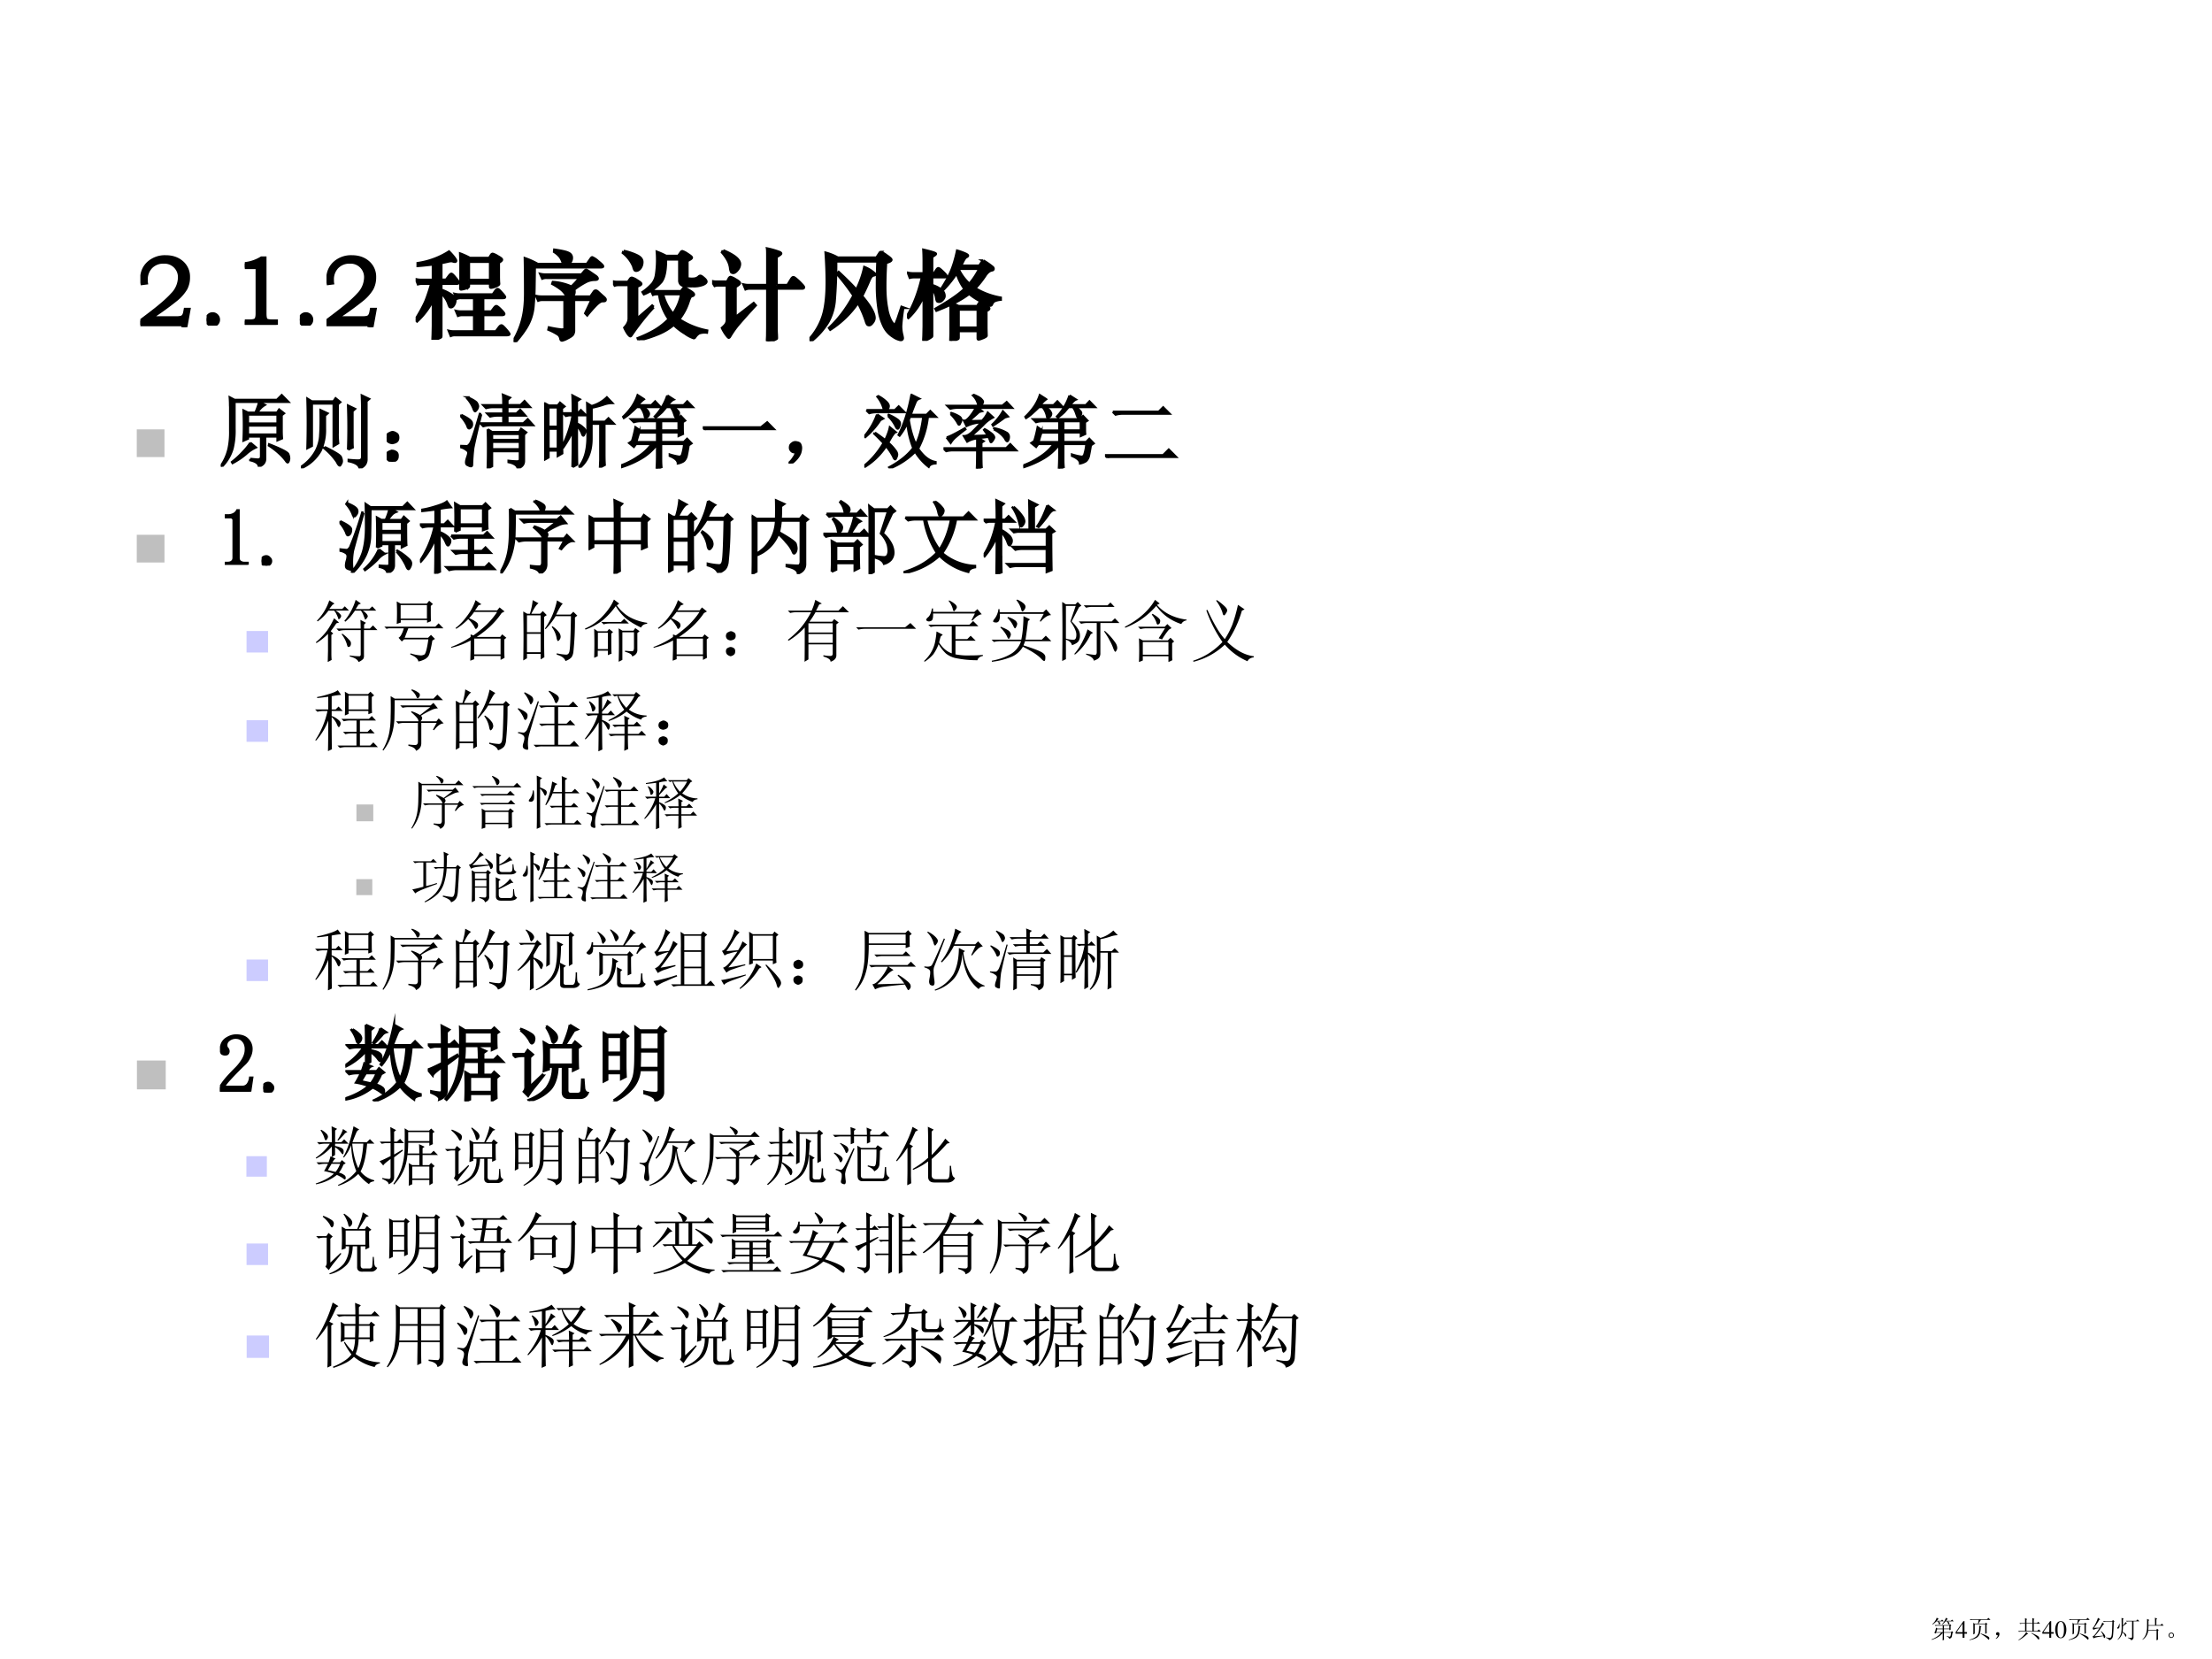 <svg xmlns="http://www.w3.org/2000/svg" xmlns:xlink="http://www.w3.org/1999/xlink" width="960" height="720" viewBox="0 0 720 540"><rect x="0" y="0" width="720" height="540" fill="#808080" stroke="none"/><g data-name="P"><clipPath id="a"><path fill-rule="evenodd" d="M0 540h720V0H0Z"/></clipPath><g clip-path="url(#a)"><path fill="#fff" fill-rule="evenodd" d="M0 540h720V0H0Z"/></g></g><g data-name="P"><symbol id="b"><path d="M.063.448.016.442a.31.31 0 0 0-.004.049c0 .065.023.12.068.162a.25.25 0 0 0 .179.064c.068 0 .123-.02.166-.058A.193.193 0 0 0 .49.508.243.243 0 0 0 .463.391.433.433 0 0 0 .358.274 3.01 3.01 0 0 0 .112.097h.254c.031 0 .052.004.062.012.01.008.018.023.022.046l.005.028h.041L.463 0H.432L.427.024H0v.041l.078.059c.113.085.194.154.243.209a.25.25 0 0 1 .075.17.151.151 0 0 1-.159.157.17.17 0 0 1-.128-.05.178.178 0 0 1-.048-.13c0-.01 0-.02.002-.032Z"/></symbol><symbol id="c"><path d="M0 .061c0 .017.006.032.018.043a.059.059 0 0 0 .043.018.059.059 0 0 0 .043-.018.059.059 0 0 0 .018-.043A.06.06 0 0 0 .061 0 .06.06 0 0 0 0 .061Z"/></symbol><symbol id="d"><path d="M.169.681h.037V.116C.206.083.21.062.218.053.226.045.245.041.274.041h.048V0H0v.041h.053c.027 0 .046.004.056.013.01.01.015.03.015.062v.465H0v.042a.4.4 0 0 1 .169.058Z"/></symbol><symbol id="e"><path d="M-2147483500-2147483500Z"/></symbol><use xlink:href="#b" transform="matrix(32.04 0 0 -32.04 45.69 106.509)"/><use xlink:href="#c" transform="matrix(32.04 0 0 -32.04 67.253 105.996)"/><use xlink:href="#d" transform="matrix(32.04 0 0 -32.04 79.684 105.74)"/><use xlink:href="#c" transform="matrix(32.04 0 0 -32.04 97.595 105.996)"/><use xlink:href="#b" transform="matrix(32.04 0 0 -32.04 106.278 106.509)"/><use xlink:href="#e" transform="matrix(32.04 0 0 -32.04 68805370000 -68805370000)"/><use xlink:href="#b" fill="none" stroke="#000" stroke-miterlimit="10" stroke-width=".029" transform="matrix(32.04 0 0 -32.04 45.69 106.509)"/><use xlink:href="#c" fill="none" stroke="#000" stroke-miterlimit="10" stroke-width=".029" transform="matrix(32.04 0 0 -32.04 67.253 105.996)"/><use xlink:href="#d" fill="none" stroke="#000" stroke-miterlimit="10" stroke-width=".029" transform="matrix(32.04 0 0 -32.04 79.684 105.74)"/><use xlink:href="#c" fill="none" stroke="#000" stroke-miterlimit="10" stroke-width=".029" transform="matrix(32.04 0 0 -32.04 97.595 105.996)"/><use xlink:href="#b" fill="none" stroke="#000" stroke-miterlimit="10" stroke-width=".029" transform="matrix(32.04 0 0 -32.04 106.278 106.509)"/><use xlink:href="#e" fill="none" stroke="#000" stroke-miterlimit="10" stroke-width=".029" transform="matrix(32.04 0 0 -32.04 68805370000 -68805370000)"/><symbol id="f"><path d="M.178.769A3.022 3.022 0 0 0 .023.753v.024a.806.806 0 0 1 .316.117.595.595 0 0 0 .049-.055C.402.821.409.809.409.803.409.798.406.795.401.795a.074.074 0 0 0-.019.003.059.059 0 0 1-.022.004.177.177 0 0 1-.036-.006.919.919 0 0 0-.065-.013V.608H.31l.03.04c.01.013.018.02.023.02.006 0 .02-.013.04-.038C.424.605.435.59.435.582c0-.007-.007-.01-.02-.01H.259V.507A.452.452 0 0 0 .366.454C.39.437.402.42.402.403A.091.091 0 0 0 .388.355C.379.34.369.333.358.333a.015.015 0 0 0-.011.004.145.145 0 0 0-.013.031.259.259 0 0 1-.075.109V.041L.258.031C.258.028.252.024.24.019A.195.195 0 0 0 .202.006.14.14 0 0 0 .178 0C.175 0 .174.002.174.005l.002.047.002.092V.41A.733.733 0 0 0 .015.19L0 .204c.047.077.081.14.102.188.02.05.04.11.06.18H.068A.155.155 0 0 1 .025.567L.008.612a.218.218 0 0 1 .05-.005h.12v.162M.759.575h-.22V.551c0-.006 0-.01-.002-.012A.054.054 0 0 0 .522.53a.227.227 0 0 0-.06-.016C.458.514.456.517.456.522l.001.034.001.035v.202l-.003.08A.727.727 0 0 0 .551.829h.197l.019.03c.005.008.01.012.016.012a.174.174 0 0 0 .05-.024C.861.832.875.821.875.814.875.807.865.798.843.786V.63L.844.594.846.569C.846.564.842.559.834.555A.172.172 0 0 0 .8.54.118.118 0 0 0 .765.532c-.004 0-.006.003-.006.01v.033m-.22.031h.22v.189h-.22V.606M.684.427V.285H.77l.027.036C.807.334.814.34.82.34.827.34.841.329.864.306.887.283.898.269.898.263.898.257.89.254.873.254H.684V.083h.132l.033.044c.009.011.016.017.023.017.007 0 .021-.013.044-.039C.939.079.95.063.95.058.95.053.942.05.925.05H.401A.102.102 0 0 1 .359.043L.341.088a.218.218 0 0 1 .05-.005h.206v.171H.474A.102.102 0 0 1 .432.247L.414.29a.218.218 0 0 1 .05-.005h.133v.142H.461A.102.102 0 0 1 .419.42L.401.463a.218.218 0 0 1 .05-.005h.334L.81.494c.01.013.017.019.023.019.007 0 .02-.012.041-.036C.895.454.906.439.906.434.906.429.898.427.883.427H.684Z"/></symbol><symbol id="g"><path d="M.506.792a.215.215 0 0 1-.032.074.233.233 0 0 1-.06.053l.002.018c.07-.01.116-.02.139-.031C.578.896.59.879.59.858A.07.07 0 0 0 .549.792h.197l.04.057C.791.856.796.86.799.86A.208.208 0 0 0 .858.82C.891.794.907.777.907.77.907.765.898.763.881.763H.213L.21.551A2.229 2.229 0 0 0 .201.377a.492.492 0 0 0-.08-.241A1.082 1.082 0 0 0 .016 0L0 .013a.828.828 0 0 1 .091.218C.111.306.12.393.12.493.12.643.119.761.117.85A.776.776 0 0 0 .245.792h.261m.083-.23c.031.03.06.06.084.094H.335A.102.102 0 0 1 .293.649L.275.69a.218.218 0 0 1 .05-.005h.366l.032.038c.005.006.01.009.014.009C.742.732.755.725.776.71L.83.673C.845.663.852.653.852.646c0-.007-.01-.01-.031-.01a.2.2 0 0 1-.08-.019.771.771 0 0 1-.127-.081.087.087 0 0 0 .003-.023.063.063 0 0 0-.025-.052h.19l.037.053c.004.005.01.008.016.008C.842.522.85.517.86.507l.044-.04C.924.451.933.44.933.433.933.426.931.423.927.421A.08.08 0 0 0 .904.419C.887.419.865.405.837.377A1.207 1.207 0 0 1 .748.276L.731.294l.065.138H.612V.124A.08.08 0 0 0 .601.078C.594.068.576.055.547.041A.193.193 0 0 0 .492.019C.485.019.48.025.478.036a.066.066 0 0 1-.025.043.598.598 0 0 1-.096.05l.004.018A1.07 1.07 0 0 1 .486.126c.013 0 .022.001.027.004C.518.132.52.138.52.148v.284H.294A.102.102 0 0 1 .252.425L.234.466a.218.218 0 0 1 .05-.005h.269a.15.15 0 0 0-.028.032.219.219 0 0 1-.043.046.69.69 0 0 1-.086.055l.005.015A.56.56 0 0 0 .589.562Z"/></symbol><symbol id="h"><path d="M.108.905A.595.595 0 0 0 .247.858C.28.841.296.82.296.795A.102.102 0 0 0 .277.733C.264.716.25.708.235.708A.017.017 0 0 0 .22.716a.13.13 0 0 0-.011.033.345.345 0 0 1-.106.139l.005.017M.539.854h.125l.028.04C.695.899.7.902.705.902A.192.192 0 0 0 .756.875C.785.857.799.845.799.839.799.832.784.821.754.807V.642c0-.009.003-.014.009-.017A.224.224 0 0 1 .811.622c.026 0 .047.008.062.023.005.005.01.007.015.007C.894.652.905.645.922.63.939.616.947.604.947.595.947.585.936.576.914.566A.263.263 0 0 0 .81.551a.787.787 0 0 0-.09.003.054.054 0 0 0-.032.017.056.056 0 0 0-.012.038v.214h-.14C.537.713.522.638.491.595A.463.463 0 0 0 .315.47L.304.488a.526.526 0 0 1 .098.086.2.2 0 0 1 .038.093 1.029 1.029 0 0 1 .008.228.81.81 0 0 0 .091-.041M.412.336A2.377 2.377 0 0 1 .188.054C.184.047.18.043.176.043S.165.05.154.063a.402.402 0 0 0-.036.064c.03.032.044.063.044.094v.342H.055A.12.12 0 0 1 .019.558L0 .595A.15.15 0 0 1 .042.59h.111l.023.033c.004.006.01.009.016.009A.163.163 0 0 0 .243.607C.271.59.285.579.285.572.285.565.271.557.243.547V.215l.155.134.014-.013M.617.159a.574.574 0 0 0-.15-.092A1.314 1.314 0 0 0 .261 0L.254.019c.071.028.131.057.179.086.049.03.094.066.136.109A.56.56 0 0 0 .471.47H.446A.094.094 0 0 1 .408.464L.391.501A.243.243 0 0 1 .444.496h.248l.023.03C.718.53.722.532.726.532c.005 0 .021-.01.05-.028C.806.486.82.473.82.465S.812.452.797.449C.789.448.78.432.769.401A.565.565 0 0 0 .67.212.789.789 0 0 1 .954.096L.952.08A.174.174 0 0 1 .874.072.12.12 0 0 1 .833.031C.829.026.825.023.821.023a.32.32 0 0 0-.087.046.615.615 0 0 0-.117.09M.61.264c.043.062.072.13.086.206H.505A.508.508 0 0 1 .61.264Z"/></symbol><symbol id="i"><path d="M.653.569h.114l.039.064c.007.01.013.016.02.016.005 0 .016-.007.032-.021A.51.51 0 0 0 .906.582C.923.565.931.554.931.548c0-.007-.006-.01-.019-.01H.653V.14c0-.022 0-.045.002-.07L.656.036c0-.005 0-.008-.002-.009A.18.18 0 0 0 .596.005.136.136 0 0 0 .567 0C.562 0 .56.005.56.015l.002.039.001.09v.394h-.18A.102.102 0 0 1 .341.531L.323.574a.218.218 0 0 1 .05-.005h.19v.282c0 .048 0 .078-.002.089A.824.824 0 0 0 .688.903C.695.899.699.895.699.892.699.886.684.875.653.858V.569M.112.922C.225.875.281.829.281.784A.094.094 0 0 0 .257.726C.241.706.227.697.215.697a.026.026 0 0 0-.019.007.122.122 0 0 0-.011.044.226.226 0 0 1-.025.075.444.444 0 0 1-.057.081l.009.018M.44.365a6.247 6.247 0 0 1-.179-.2.909.909 0 0 1-.08-.115C.177.043.173.039.169.039c-.003 0-.012.01-.026.028a.437.437 0 0 0-.04.068C.12.15.133.163.14.174a.082.082 0 0 1 .012.048V.57H.06A.104.104 0 0 1 .027.565L0 .609A.15.15 0 0 1 .042.604h.112L.173.64c.005.007.01.011.014.011a.193.193 0 0 0 .05-.024C.266.611.28.599.28.591.28.584.265.571.236.554V.241l.186.144.018-.02Z"/></symbol><symbol id="j"><path d="M.269.813A4.696 4.696 0 0 0 .253.399.544.544 0 0 0 .188.194.727.727 0 0 0 .015 0L0 .019c.063.07.108.148.136.232.028.084.042.201.042.352 0 .092-.004.19-.011.293a.547.547 0 0 0 .12-.049h.395l.031.047c.004.007.008.01.013.01A.24.24 0 0 0 .781.871C.814.849.83.834.83.827.83.817.812.807.776.798A3.609 3.609 0 0 1 .768.554c0-.083.006-.156.018-.218A.416.416 0 0 1 .829.203C.846.177.859.164.866.164c.003 0 .006.002.009.007l.022.055.04.12.014-.005A1.74 1.74 0 0 1 .929.154c0-.027.003-.053.008-.078A.317.317 0 0 0 .946.032C.946.02.939.014.926.014a.195.195 0 0 0-.075.033.255.255 0 0 0-.091.098.56.56 0 0 0-.054.175 1.485 1.485 0 0 0-.018.241c0 .089.002.173.005.252H.269M.478.519C.517.6.544.677.559.75A.321.321 0 0 0 .668.68C.668.675.661.672.646.669.633.666.62.649.608.621A2.215 2.215 0 0 0 .532.458C.617.358.659.284.659.235A.078.078 0 0 0 .64.189C.628.173.617.165.608.165.599.165.593.167.589.172a.096.096 0 0 0-.012.026 1.061 1.061 0 0 1-.084.195A.983.983 0 0 0 .212.12l-.01.014c.096.09.179.2.248.33a2.33 2.33 0 0 1-.168.22L.297.7C.37.632.43.572.478.519Z"/></symbol><symbol id="k"><path d="M.253.684h.023l.025.037c.007.01.013.015.018.015.006 0 .02-.011.044-.034C.387.679.399.665.399.658.399.652.392.649.378.649H.253V.565A.294.294 0 0 0 .346.519.076.076 0 0 0 .379.456C.379.444.373.432.361.419.349.406.338.4.329.4.319.4.313.401.309.404.306.407.303.415.3.43a.203.203 0 0 1-.047.107V.055C.253.048.252.045.25.043A.225.225 0 0 0 .171.004C.169.004.168.007.168.013L.17.055l.002.094v.322A.652.652 0 0 0 .014.236L0 .247c.067.11.119.244.155.402H.073A.155.155 0 0 1 .03.644L.013.689a.218.218 0 0 1 .05-.005h.109v.125c0 .044-.001.082-.003.114C.25.904.291.891.291.884.291.879.278.87.253.855V.684m.253.01A1.067 1.067 0 0 0 .369.522l-.016.01c.043.066.075.126.098.18.023.055.043.122.06.202A.625.625 0 0 0 .598.882C.611.875.617.87.617.866S.612.858.602.853C.592.848.581.833.569.809A1.9 1.9 0 0 0 .545.762h.191l.029.044c.003.005.007.008.01.008A.714.714 0 0 0 .871.747.022.022 0 0 0 .877.733C.877.725.872.72.862.719A.077.077 0 0 1 .828.703.15.15 0 0 1 .795.666.901.901 0 0 0 .69.534.748.748 0 0 1 .95.437V.421A.202.202 0 0 1 .886.405.067.067 0 0 1 .861.372C.858.365.853.361.846.361a.473.473 0 0 0-.087.038.634.634 0 0 0-.127.082.914.914 0 0 0-.174-.103.473.473 0 0 0 .066-.027h.191l.016.028a.016.016 0 0 0 .015.009.14.14 0 0 0 .049-.024C.82.349.833.337.833.329.833.321.823.314.804.307V.134L.805.086.806.055C.806.051.803.047.796.043A.162.162 0 0 0 .761.027a.116.116 0 0 0-.034-.01C.723.017.721.02.721.027v.075H.522V.036C.522.029.521.025.519.023A.154.154 0 0 0 .487.01.14.14 0 0 0 .447 0C.444 0 .443.003.443.008l.001.037a.85.85 0 0 1 .001.047v.195c0 .039 0 .067-.002.084A2.403 2.403 0 0 0 .3.31L.292.325c.137.078.236.146.295.203a.507.507 0 0 0-.081.166M.53.735A.117.117 0 0 0 .524.724a.464.464 0 0 1 .11-.147c.04.046.075.099.104.158H.53M.522.132h.199v.189H.522V.132Z"/></symbol><use xlink:href="#f" transform="matrix(32.04 0 0 -32.04 135.283 110.61)"/><use xlink:href="#g" transform="matrix(32.04 0 0 -32.04 167.163 111.379)"/><use xlink:href="#h" transform="matrix(32.04 0 0 -32.04 199.523 110.738)"/><use xlink:href="#i" transform="matrix(32.04 0 0 -32.04 231.787 111.09)"/><use xlink:href="#j" transform="matrix(32.04 0 0 -32.04 263.475 111.059)"/><use xlink:href="#k" transform="matrix(32.04 0 0 -32.04 295.227 110.963)"/><use xlink:href="#f" fill="none" stroke="#000" stroke-miterlimit="10" stroke-width=".029" transform="matrix(32.04 0 0 -32.04 135.283 110.61)"/><use xlink:href="#g" fill="none" stroke="#000" stroke-miterlimit="10" stroke-width=".029" transform="matrix(32.04 0 0 -32.04 167.163 111.379)"/><use xlink:href="#h" fill="none" stroke="#000" stroke-miterlimit="10" stroke-width=".029" transform="matrix(32.04 0 0 -32.04 199.523 110.738)"/><use xlink:href="#i" fill="none" stroke="#000" stroke-miterlimit="10" stroke-width=".029" transform="matrix(32.04 0 0 -32.04 231.787 111.09)"/><use xlink:href="#j" fill="none" stroke="#000" stroke-miterlimit="10" stroke-width=".029" transform="matrix(32.04 0 0 -32.04 263.475 111.059)"/><use xlink:href="#k" fill="none" stroke="#000" stroke-miterlimit="10" stroke-width=".029" transform="matrix(32.04 0 0 -32.04 295.227 110.963)"/><use xlink:href="#e" transform="matrix(32.04 0 0 -32.04 68805370000 -68805370000)"/><use xlink:href="#e" fill="none" stroke="#000" stroke-miterlimit="10" stroke-width=".029" transform="matrix(32.04 0 0 -32.04 68805370000 -68805370000)"/></g><g data-name="P"><symbol id="l"><path d="M0 0v.578h.578V0H0Z"/></symbol><use xlink:href="#l" fill="#bfbfbf" transform="matrix(15.6 0 0 -15.6 44.518 148.773)"/><symbol id="m"><path d="M.117.754c0 .034-.001.072-.004.113L.172.836h.531l.059.059.082-.083H.172V.477A.93.93 0 0 0 .148.23.529.529 0 0 0 .012 0L0 .008a.61.61 0 0 1 .098.219c.015.07.022.147.02.23v.297M.37.098.461.09C.49.09.504.103.504.129v.25H.34V.352L.285.328a3.884 3.884 0 0 1 0 .375L.34.676h.094C.457.73.473.775.48.809L.55.773A.24.24 0 0 1 .458.676h.246L.73.715.79.668.761.645V.453c0-.029.001-.061.004-.098L.71.332v.047H.555V.105C.557.056.53.022.477.004.474.04.439.066.37.082v.016M.34.652V.54h.37v.113H.34m0-.136V.402h.37v.114H.34M.37.3.438.242A.464.464 0 0 1 .316.16.905.905 0 0 0 .148.047L.141.059c.05.039.095.08.136.125A.762.762 0 0 1 .371.3M.605.28C.76.22.84.177.844.156A.123.123 0 0 0 .855.11.087.087 0 0 0 .848.07C.845.06.84.055.836.055S.823.062.813.078a.596.596 0 0 1-.083.09.878.878 0 0 1-.128.098L.605.28Z"/></symbol><symbol id="n"><path d="M.46.434C.46.387.463.346.466.313L.41.28v.531H.137v-.53L.082.253a10.172 10.172 0 0 1 0 .617L.137.836h.27l.027.039.058-.047L.461.801V.434M0 .016a.57.57 0 0 1 .191.207c.032.065.049.13.051.195.005.068.007.17.004.309l.086-.04L.301.66V.496A.608.608 0 0 0 .246.22.514.514 0 0 0 .008.004L0 .016m.297.25C.427.203.495.16.5.14A.15.15 0 0 0 .512.094.063.063 0 0 0 .5.054C.495.043.49.036.488.036.478.035.465.051.45.082a.804.804 0 0 1-.16.172l.008.012M.59.234a7.435 7.435 0 0 1 0 .55L.676.743.645.715V.379c0-.05 0-.089.003-.117L.59.234M.598.105C.65.1.69.098.718.098c.032 0 .048.015.048.047v.613c0 .05-.002.1-.004.152l.09-.043L.82.84V.12C.823.064.794.023.734 0 .73.042.684.072.598.09v.015Z"/></symbol><symbol id="o"><path d="M.117.121C.133.111.14.092.137.066c0-.023-.01-.04-.028-.05A.097.097 0 0 0 .07 0a.097.097 0 0 0-.039.016C.013.026.003.044 0 .07c0 .026.008.043.023.051.019.01.034.016.047.016A.084.084 0 0 0 .117.12m0 .234C.135.348.145.33.145.301.145.275.135.257.113.246A.152.152 0 0 0 .07.234.099.099 0 0 0 .023.25.067.067 0 0 0 0 .305c.003.026.013.043.031.05.018.01.033.016.043.016C.084.371.1.366.117.355Z"/></symbol><symbol id="p"><path d="M.398.43V.355h.348V.43H.398m0-.098V.238h.348v.094H.398M.344.488.398.453h.34l.024.04.062-.044L.797.422V.098C.799.05.773.018.719 0 .714.036.676.063.605.078v.016A1.16 1.16 0 0 1 .711.086c.023 0 .035.01.035.027v.102H.398V.027L.344 0c.002.047.004.13.004.25S.346.45.344.488M.539.79C.54.854.538.897.535.918L.621.883.59.855V.79h.164l.05.05.067-.073H.59V.684h.113L.75.73.813.66H.59V.562h.2l.054.051L.91.54H.383A.355.355 0 0 1 .289.527L.254.562h.285V.66H.47A.355.355 0 0 1 .375.648L.34.684h.2v.082H.417A.355.355 0 0 1 .324.754L.29.789h.25M.262.676A9.982 9.982 0 0 1 .164.258 2.08 2.08 0 0 1 .148.043C.148.033.143.027.133.027A.09.09 0 0 0 .098.04C.082.044.074.056.074.074c0 .016.004.035.012.059.01.028.016.05.016.062C.102.208.094.22.078.23A.183.183 0 0 1 0 .266V.28L.086.277C.099.28.112.292.125.312.141.334.181.457.246.68L.262.676M.012.668C.095.628.139.596.145.57.15.547.147.53.137.516.127.506.118.5.113.5.103.5.095.51.09.531a.447.447 0 0 1-.086.125l.008.012m.082.219C.167.853.206.828.21.812A.09.09 0 0 0 .223.777.08.08 0 0 0 .207.734C.197.721.19.714.187.714.18.715.172.728.165.75a.435.435 0 0 1-.078.125l.008.012Z"/></symbol><symbol id="q"><path d="M0 .809.059.777h.113l.027.035.055-.046L.223.742C.223.453.224.266.227.18L.172.148v.067H.055V.129L0 .098c.003.041.004.155.004.34 0 .184-.001.308-.004.37m.355-.8C.358.115.36.267.36.465A1.3 1.3 0 0 0 .24.254L.226.262a1.41 1.41 0 0 1 .132.394H.31L.273.648.243.68h.116c0 .06 0 .134-.004.222l.09-.047L.41.832V.68h.012L.46.719.523.656H.41V.551A.227.227 0 0 0 .484.504C.505.488.516.473.516.457A.09.09 0 0 0 .504.422C.499.409.494.402.492.402c-.008 0-.014.01-.02.032A.382.382 0 0 1 .41.53c0-.3.001-.462.004-.488L.355.008m.079 0c.07.08.106.2.109.36C.543.564.542.71.539.804L.594.77a.441.441 0 0 1 .191.109l.067-.07a.323.323 0 0 1-.11-.02A1.168 1.168 0 0 0 .594.75V.574h.168l.043.043L.87.551H.754V.18c0-.058.001-.106.004-.145L.699.004l.004.094V.55h-.11V.367C.594.206.545.083.446 0L.434.008m-.38.746V.512h.118v.242H.055m0-.266v-.25h.117v.25H.055Z"/></symbol><symbol id="r"><path d="M.266.77C.307.749.33.73.336.715.344.702.348.693.348.688A.049.049 0 0 0 .332.651C.322.645.314.641.309.641.3.64.297.645.297.652A.258.258 0 0 1 .242.77H.195a1.85 1.85 0 0 0-.07-.066.54.54 0 0 0-.09-.07L.027.648A.818.818 0 0 1 .133.77C.167.819.19.868.207.918l.078-.05A.312.312 0 0 1 .211.792h.168L.426.84.492.77H.266m.312.144.078-.05C.638.857.613.833.582.792h.2L.827.84.895.77h-.25A.17.17 0 0 0 .707.723c.01-.01.016-.02.016-.028A.063.063 0 0 0 .707.656C.697.646.69.641.687.641.682.64.677.647.672.66L.656.706A.269.269 0 0 1 .621.77H.566A4.672 4.672 0 0 1 .512.707.95.95 0 0 0 .434.641L.422.652a.684.684 0 0 1 .156.262M.137.344C.152.39.167.448.18.516l.058-.04H.45v.118H.234A.289.289 0 0 1 .16.582L.125.617h.582l.04.04L.8.601.77.582c0-.075 0-.125.003-.148L.72.41v.043H.5V.332h.285l.04.04.054-.056L.844.293A2.715 2.715 0 0 0 .82.16.131.131 0 0 0 .797.11.071.071 0 0 0 .766.085.187.187 0 0 0 .71.066C.71.1.677.132.609.16v.016A.79.79 0 0 1 .73.148c.016.003.027.01.032.024a.635.635 0 0 1 .027.137H.5V.117C.5.086.501.053.504.02L.445 0C.448.05.45.11.45.18v.125A.66.66 0 0 0 .254.129a1.21 1.21 0 0 0-.25-.11L0 .04C.07.065.14.1.207.145c.07.044.129.098.176.164H.187L.16.273.102.32l.035.024M.5.594V.477h.219v.117H.5M.227.454A1.29 1.29 0 0 1 .19.331H.45v.121H.227Z"/></symbol><symbol id="s"><path d="M0 .035h.727l.078.063L.89.012H.14A.407.407 0 0 1 .035 0L0 .035Z"/></symbol><symbol id="t"><path d="M.055.061A.218.218 0 0 1 .094.14C.07.14.054.143.043.151A.071.071 0 0 0 .02.182a.08.08 0 0 0 0 .035C.022.23.03.242.047.253.062.266.082.27.105.264.13.26.143.25.148.234a.104.104 0 0 0 .008-.04.23.23 0 0 0-.011-.062A.247.247 0 0 0 .09.049C.064.021.042.005.023.003.008 0 0 0 0 .003a.249.249 0 0 1 .055.059Z"/></symbol><symbol id="u"><path d="M.027.727h.22a.405.405 0 0 1-.082.168l.01.007A.423.423 0 0 0 .278.828C.296.81.305.793.305.778.305.761.297.744.28.726h.102L.43.773.5.703H.156A.355.355 0 0 1 .063.691L.027.727M.16.672l.074-.05L.2.604A.99.99 0 0 0 .012.391L0 .398a.85.85 0 0 1 .16.274M.297.656l.008.012A.545.545 0 0 0 .418.605C.436.59.445.575.445.56a.092.092 0 0 0-.011-.04C.428.505.424.497.418.497.41.496.401.508.391.531a.459.459 0 0 1-.094.125M.133.446C.177.415.22.385.262.351c.031.065.05.118.058.16L.39.453C.373.448.342.403.298.32A.512.512 0 0 0 .383.23C.4.21.41.19.41.172a.092.092 0 0 0-.012-.04C.393.12.39.114.387.114.379.113.37.126.359.153A.784.784 0 0 1 .273.28.849.849 0 0 0 .012.023L.004.035c.091.073.17.167.238.281a2.47 2.47 0 0 1-.117.118l.008.011m.437.2L.555.605C.575.48.605.378.645.297.689.383.72.499.738.645H.57m.02.273L.684.871a.074.074 0 0 1-.04-.035A3.124 3.124 0 0 1 .579.668h.2l.046.047.07-.07H.794A1.105 1.105 0 0 0 .672.246C.74.147.812.091.89.078V.063C.844.06.815.045.805.02a.686.686 0 0 0-.168.19A.936.936 0 0 0 .32 0L.312.012c.13.07.231.15.301.242a1.099 1.099 0 0 0-.074.32A.779.779 0 0 0 .441.41L.43.418c.07.135.123.302.16.5Z"/></symbol><symbol id="v"><path d="m.09.684.008.011A.401.401 0 0 0 .195.652C.214.64.223.625.223.61A.09.09 0 0 0 .21.574C.206.56.2.551.195.551.19.55.184.56.175.578A.507.507 0 0 1 .09.684M.04.39c.033.007.108.045.226.113L.273.492A1.905 1.905 0 0 1 .16.402.304.304 0 0 1 .09.324L.04.391m.726.25A3.215 3.215 0 0 0 .62.539L.613.551c.058.054.1.11.13.164L.804.652.765.641M.63.492l.004.012a.47.47 0 0 0 .16-.059.06.06 0 0 0 .023-.047A.104.104 0 0 0 .81.36C.806.35.802.344.797.344.789.344.779.357.766.383a.367.367 0 0 1-.137.11M.445.71A2.331 2.331 0 0 0 .312.594c.053 0 .11.001.172.004a.397.397 0 0 1 .07.101L.618.641A.437.437 0 0 1 .492.543 2.422 2.422 0 0 0 .34.406l.215.008a.811.811 0 0 1-.047.07l.008.008A.468.468 0 0 0 .609.43C.625.414.633.4.633.39.633.384.628.372.617.356.607.34.6.332.594.332.59.332.589.336.586.344a.429.429 0 0 1-.023.054 4.924 4.924 0 0 1-.13-.015L.5.343.473.325v-.07h.312l.05.05L.907.23H.473c0-.114.001-.184.004-.21L.418 0c.003.068.004.145.004.23H.129A.355.355 0 0 1 .035.22L0 .254h.422v.125a.294.294 0 0 1-.125-.04l-.04.067C.293.406.33.427.372.47c.042.041.076.078.102.11A.471.471 0 0 1 .289.534L.258.598C.278.595.306.616.34.66a.578.578 0 0 1 .066.102H.18A.355.355 0 0 1 .086.75L.05.785h.387a.229.229 0 0 1-.067.13L.38.921C.43.9.462.882.473.867.486.854.493.844.493.836.492.82.481.803.46.786h.277L.79.831l.066-.07H.43L.48.719.445.71Z"/></symbol><symbol id="w"><path d="M.098.578h.574l.055.055.078-.078H.223a.34.34 0 0 1-.09-.012L.098.578M0 .035h.727l.07.07L.89.012H.133A.372.372 0 0 1 .035 0L0 .035Z"/></symbol><use xlink:href="#m" transform="matrix(26.04 0 0 -26.04 71.852 151.934)"/><use xlink:href="#n" transform="matrix(26.04 0 0 -26.04 97.934 152.443)"/><use xlink:href="#o" transform="matrix(26.04 0 0 -26.04 125.847 150.307)"/><use xlink:href="#p" transform="matrix(26.04 0 0 -26.04 149.793 152.443)"/><use xlink:href="#q" transform="matrix(26.04 0 0 -26.04 177.096 152.24)"/><use xlink:href="#r" transform="matrix(26.04 0 0 -26.04 202.161 152.545)"/><use xlink:href="#s" transform="matrix(26.04 0 0 -26.04 228.752 140.033)"/><use xlink:href="#t" transform="matrix(26.04 0 0 -26.04 256.665 150.883)"/><use xlink:href="#u" transform="matrix(26.04 0 0 -26.04 281.324 152.443)"/><use xlink:href="#v" transform="matrix(26.04 0 0 -26.04 307.1 152.545)"/><use xlink:href="#r" transform="matrix(26.04 0 0 -26.04 333.081 152.545)"/><use xlink:href="#w" transform="matrix(26.04 0 0 -26.04 359.672 149.086)"/><use xlink:href="#m" fill="none" stroke="#000" stroke-miterlimit="10" stroke-width=".029" transform="matrix(26.04 0 0 -26.04 71.852 151.934)"/><use xlink:href="#n" fill="none" stroke="#000" stroke-miterlimit="10" stroke-width=".029" transform="matrix(26.04 0 0 -26.04 97.934 152.443)"/><use xlink:href="#o" fill="none" stroke="#000" stroke-miterlimit="10" stroke-width=".029" transform="matrix(26.04 0 0 -26.04 125.847 150.307)"/><use xlink:href="#p" fill="none" stroke="#000" stroke-miterlimit="10" stroke-width=".029" transform="matrix(26.04 0 0 -26.04 149.793 152.443)"/><use xlink:href="#q" fill="none" stroke="#000" stroke-miterlimit="10" stroke-width=".029" transform="matrix(26.04 0 0 -26.04 177.096 152.24)"/><use xlink:href="#r" fill="none" stroke="#000" stroke-miterlimit="10" stroke-width=".029" transform="matrix(26.04 0 0 -26.04 202.161 152.545)"/><use xlink:href="#s" fill="none" stroke="#000" stroke-miterlimit="10" stroke-width=".029" transform="matrix(26.04 0 0 -26.04 228.752 140.033)"/><use xlink:href="#t" fill="none" stroke="#000" stroke-miterlimit="10" stroke-width=".029" transform="matrix(26.04 0 0 -26.04 256.665 150.883)"/><use xlink:href="#u" fill="none" stroke="#000" stroke-miterlimit="10" stroke-width=".029" transform="matrix(26.04 0 0 -26.04 281.324 152.443)"/><use xlink:href="#v" fill="none" stroke="#000" stroke-miterlimit="10" stroke-width=".029" transform="matrix(26.04 0 0 -26.04 307.1 152.545)"/><use xlink:href="#r" fill="none" stroke="#000" stroke-miterlimit="10" stroke-width=".029" transform="matrix(26.04 0 0 -26.04 333.081 152.545)"/><use xlink:href="#w" fill="none" stroke="#000" stroke-miterlimit="10" stroke-width=".029" transform="matrix(26.04 0 0 -26.04 359.672 149.086)"/><symbol id="x"><path d="M0 0Z"/></symbol><use xlink:href="#x" transform="matrix(26.04 0 0 -26.04 384.19 149.9)"/><use xlink:href="#x" fill="none" stroke="#000" stroke-miterlimit="10" stroke-width=".029" transform="matrix(26.04 0 0 -26.04 384.19 149.9)"/><use xlink:href="#x" transform="matrix(26.04 0 0 -26.04 396.91 149.9)"/><use xlink:href="#x" fill="none" stroke="#000" stroke-miterlimit="10" stroke-width=".029" transform="matrix(26.04 0 0 -26.04 396.91 149.9)"/></g><g data-name="P"><use xlink:href="#l" fill="#bfbfbf" transform="matrix(15.6 0 0 -15.6 44.518 183.093)"/><symbol id="y"><path d="M.172.68V.086c0-.02.006-.037.02-.047A.085.085 0 0 1 .245.023h.04V0H0v.023h.035C.061.023.08.03.09.04c.013.01.02.026.02.047v.473c0 .01-.005.018-.012.023C.092.59.083.594.07.594H0v.023h.035A.15.15 0 0 1 .11.633C.13.643.146.659.156.68h.016Z"/></symbol><symbol id="z"><path d="M.059 0a.067.067 0 0 0-.043.016A.058.058 0 0 0 0 .059C0 .077.005.09.016.102c.013.01.027.015.043.015a.048.048 0 0 0 .039-.02.048.048 0 0 0 .02-.038.052.052 0 0 0-.02-.043A.053.053 0 0 0 .058 0Z"/></symbol><use xlink:href="#y" transform="matrix(26.04 0 0 -26.04 73.174 183.813)"/><use xlink:href="#z" transform="matrix(26.04 0 0 -26.04 85.153 184.118)"/><use xlink:href="#x" transform="matrix(26.04 0 0 -26.04 96.624 184.22)"/><use xlink:href="#y" fill="none" stroke="#000" stroke-miterlimit="10" stroke-width=".029" transform="matrix(26.04 0 0 -26.04 73.174 183.813)"/><use xlink:href="#z" fill="none" stroke="#000" stroke-miterlimit="10" stroke-width=".029" transform="matrix(26.04 0 0 -26.04 85.153 184.118)"/><use xlink:href="#x" fill="none" stroke="#000" stroke-miterlimit="10" stroke-width=".029" transform="matrix(26.04 0 0 -26.04 96.624 184.22)"/><symbol id="A"><path d="M.523.637V.523h.258v.114H.523m0-.137V.383h.258V.5H.523M.493.293l.07-.055a.276.276 0 0 1-.09-.074A1.097 1.097 0 0 0 .32.035L.312.047a.7.7 0 0 1 .18.246M.715.266l.008.011A.731.731 0 0 0 .87.168C.887.15.895.133.895.118A.097.097 0 0 0 .883.073C.875.056.868.047.863.047.855.047.845.062.832.094a.715.715 0 0 1-.117.172m-.246.05a4.994 4.994 0 0 1 0 .375l.054-.03h.055a.65.65 0 0 1 .047.136H.387C.387.69.385.587.383.488A.621.621 0 0 0 .328.223.755.755 0 0 0 .164 0L.156.012c.065.08.11.162.137.246.026.086.039.19.039.312 0 .125-.001.222-.004.29L.387.82h.406l.055.055.074-.078H.645L.707.762A.14.14 0 0 1 .657.73.678.678 0 0 1 .601.66h.175L.805.7.863.647.832.621C.832.46.833.368.836.348L.78.32v.04H.68V.101C.682.049.655.016.598 0 .595.036.564.061.504.074V.09A1.15 1.15 0 0 1 .59.086C.613.083.625.092.625.113V.36H.523V.34L.47.317M.3.75C.22.466.176.307.168.273A.81.81 0 0 1 .16.054C.16.045.155.04.145.04a.118.118 0 0 0-.04.012C.09.056.082.069.082.09c0 .018.003.036.008.055a.23.23 0 0 1 .012.062.048.048 0 0 1-.02.04.185.185 0 0 1-.074.03v.016C.055.288.083.285.094.285.107.288.12.3.133.32a4.2 4.2 0 0 1 .152.434L.301.75M.008.645C.099.603.145.569.145.543.145.517.139.497.129.484.119.474.11.47.105.47.098.469.09.482.082.508A.477.477 0 0 1 0 .633l.008.012M.094.87C.169.84.21.813.219.79A.06.06 0 0 0 .21.73C.2.715.193.707.188.707c-.01 0-.019.01-.024.031A.462.462 0 0 1 .086.86l.008.012Z"/></symbol><symbol id="B"><path d="M.441.527a4.048 4.048 0 0 1 0 .352L.5.844h.285L.82.879.875.824.84.801C.84.68.84.603.844.566L.789.546v.048H.496V.55L.441.527M.496.82V.617H.79V.82H.496M.391.477h.406L.84.52.902.453H.664V.285h.113L.82.328.883.262H.664v-.18h.152l.047.047.067-.07H.46A.355.355 0 0 1 .368.047L.332.082h.281v.18h-.07A.355.355 0 0 1 .449.25L.414.285h.2v.168H.52A.355.355 0 0 1 .426.441L.39.477M.195.805a3.75 3.75 0 0 0-.164-.02v.016c.05.008.107.022.172.043.068.02.112.04.133.058l.05-.07a.976.976 0 0 1-.14-.02V.617h.059L.348.66.41.594H.246V.52A.312.312 0 0 0 .352.457C.37.441.379.426.379.41A.075.075 0 0 0 .367.371C.362.361.357.355.352.355c-.008 0-.017.013-.028.04a.305.305 0 0 1-.078.109c0-.27.001-.43.004-.477L.191 0c.003.099.004.25.004.453a.93.93 0 0 0-.183-.3L.004.163a1.26 1.26 0 0 1 .18.43H.129A.355.355 0 0 1 .035.582L0 .617h.195v.188Z"/></symbol><symbol id="C"><path d="M.121.809.18.773h.574l.058.059L.895.75H.18C.18.648.178.557.176.477a.92.92 0 0 0-.04-.235.728.728 0 0 0-.124-.238L0 .012a.783.783 0 0 1 .098.25C.113.34.12.423.12.512c.003.09.003.19 0 .297M.434.91A.308.308 0 0 0 .53.863C.55.85.556.835.551.816A.048.048 0 0 0 .527.781C.517.773.507.784.497.812a.256.256 0 0 1-.071.086L.434.91M.383.094A.94.94 0 0 1 .484.086c.024 0 .037.014.04.043v.285H.327A.355.355 0 0 1 .234.402L.2.437h.332C.531.459.52.48.496.504a.626.626 0 0 1-.074.07L.43.586A.61.61 0 0 0 .555.53l.152.117H.391A.355.355 0 0 1 .297.637L.262.672H.71L.754.71.82.629A.248.248 0 0 1 .72.602 1.185 1.185 0 0 1 .57.52C.583.504.59.49.586.477a.079.079 0 0 0-.023-.04h.234L.832.48.906.406C.862.406.814.372.762.305L.746.313l.055.101H.574v-.3C.574.06.548.023.496 0 .488.034.451.059.383.074v.02Z"/></symbol><symbol id="D"><path d="M.387.664V.406h.281v.258H.387M.328.687C.328.79.327.867.324.918L.418.875.387.844V.688H.66l.031.046.067-.05L.723.652V.426c0-.029.001-.059.004-.09L.668.312v.07H.387C.387.186.388.07.39.036L.324 0c.003.06.004.188.004.383h-.27V.336L0 .305a4.715 4.715 0 0 1 0 .418L.059.688h.27M.058.663V.406h.27v.258h-.27Z"/></symbol><symbol id="E"><path d="M.055.676v-.25h.203v.25H.055m0-.274V.13h.203v.273H.055m.254.25c0-.304 0-.504.004-.597L.258.023v.082H.055V.04L0 .008a17.08 17.08 0 0 1 0 .726L.059.7h.039A.98.98 0 0 1 .14.902L.227.855C.2.842.165.79.12.7H.25l.04.04.058-.06-.04-.027M.5.898l.086-.05C.566.835.533.78.488.688H.7L.742.73.801.672.766.645a4.532 4.532 0 0 0-.024-.52C.734.085.722.059.703.043A.213.213 0 0 0 .625 0C.612.042.569.073.496.094v.02a.82.82 0 0 1 .14-.02c.03 0 .046.022.051.066.008.044.015.212.02.504H.48A1.06 1.06 0 0 0 .332.473L.32.48A1.113 1.113 0 0 1 .5.898M.43.516A.375.375 0 0 0 .54.41.12.12 0 0 0 .554.363.073.073 0 0 0 .539.316C.53.303.521.296.516.296c-.01 0-.019.02-.024.056a.383.383 0 0 1-.07.152L.43.516Z"/></symbol><symbol id="F"><path d="M.059.668V.254c.07.039.127.094.171.164.045.07.07.154.075.25H.059M0 0c.003.068.004.124.004.168v.379C.004.633.003.694 0 .73L.059.691h.246c.002.073.002.15 0 .23L.406.876.367.848C.367.796.366.743.363.69h.239l.035.043.066-.05L.668.656V.133C.671.073.641.03.578.008c-.002.041-.05.071-.14.09v.015C.508.108.554.105.578.105c.026 0 .038.024.035.07v.493h-.25A.987.987 0 0 0 .34.523C.478.445.548.396.55.375A.22.22 0 0 0 .56.325.098.098 0 0 0 .547.272C.539.263.534.258.53.258.523.258.516.27.508.293a.414.414 0 0 1-.074.105.78.78 0 0 1-.102.106.467.467 0 0 0-.273-.27V.031L0 0Z"/></symbol><symbol id="G"><path d="M.578 0v.672c0 .062-.001.122-.004.18L.63.809h.176L.84.844.895.789.859.762.742.508A.43.43 0 0 0 .844.383.24.24 0 0 0 .875.27.14.14 0 0 0 .844.18.177.177 0 0 0 .758.129C.745.165.708.19.648.207v.016A.867.867 0 0 1 .758.21C.78.21.797.22.805.238A.13.13 0 0 1 .816.29a.376.376 0 0 1-.011.078.36.36 0 0 1-.086.14l.09.278h-.18V.027L.579 0M.16.355V.16h.23v.195H.16M.04.754h.23a.425.425 0 0 1-.02.078.258.258 0 0 1-.04.066L.22.91C.286.871.322.84.324.816.33.796.32.775.293.754h.129L.465.8.527.73H.148A.289.289 0 0 1 .074.718L.04.754m.274-.25a.9.9 0 0 1 .07.207L.465.66.43.64A4.417 4.417 0 0 1 .34.504h.12L.509.55.57.48H.11A.289.289 0 0 1 .034.468L0 .504h.313M.105.03a4.79 4.79 0 0 1 0 .383L.165.38h.222l.039.039.05-.05L.442.34c0-.133.002-.222.004-.266L.391.047v.09H.16V.055L.104.03M.13.695a.432.432 0 0 0 .09-.078C.232.6.236.582.23.567A.053.053 0 0 0 .21.53C.204.523.199.52.196.52.187.52.182.529.18.547A.327.327 0 0 1 .12.684L.13.695Z"/></symbol><symbol id="H"><path d="M.395.895A.302.302 0 0 0 .473.828C.49.81.5.794.5.781A.08.08 0 0 0 .484.738C.474.725.464.718.457.718c-.008 0-.014.014-.02.04a.362.362 0 0 1-.054.129l.012.008m-.372-.2H.75l.063.063.085-.086H.656A1.072 1.072 0 0 0 .484.25a.67.67 0 0 1 .41-.16V.074C.846.066.817.047.81.016a.769.769 0 0 0-.36.203A.899.899 0 0 0 .004 0L0 .012c.17.05.309.13.418.242a1.104 1.104 0 0 0-.16.418H.152A.355.355 0 0 1 .06.66L.023.695M.281.672C.318.52.374.395.45.293c.068.102.116.228.145.379H.28Z"/></symbol><symbol id="I"><path d="M.375.84A.57.57 0 0 0 .488.715.126.126 0 0 0 .508.66.08.08 0 0 0 .492.617C.482.604.475.597.472.597c-.01 0-.02.02-.03.06a.6.6 0 0 1-.079.175L.375.84m.422.02L.875.8C.855.797.829.773.801.73A1.579 1.579 0 0 0 .687.59L.672.598C.719.665.76.753.797.859M.844.512C.844.348.845.194.848.05L.789.027v.075H.426A.355.355 0 0 1 .332.09L.297.125h.492v.191H.492A.355.355 0 0 1 .398.305L.363.34H.79V.53H.422L.379.523.348.555h.226c0 .122-.001.242-.004.36L.668.866.628.84V.555h.153l.04.039.062-.059-.04-.023M.22.219C.219.182.22.117.223.023L.16 0c.003.154.004.311.004.473a.932.932 0 0 0-.152-.25L0 .234c.076.12.129.26.16.422H.066L.031.648 0 .68h.164C.164.75.163.83.16.922L.25.879.219.852V.68h.05l.043.043L.38.656h-.16V.551a.409.409 0 0 0 .11-.082C.343.45.351.434.351.418A.075.075 0 0 0 .34.378C.332.367.327.36.324.36.316.36.307.375.297.406a.412.412 0 0 1-.078.125V.22Z"/></symbol><use xlink:href="#A" transform="matrix(26.04 0 0 -26.04 110.495 186.458)"/><use xlink:href="#B" transform="matrix(26.04 0 0 -26.04 136.68 186.763)"/><use xlink:href="#C" transform="matrix(26.04 0 0 -26.04 162.863 186.661)"/><use xlink:href="#D" transform="matrix(26.04 0 0 -26.04 191.59 186.763)"/><use xlink:href="#E" transform="matrix(26.04 0 0 -26.04 217.47 186.458)"/><use xlink:href="#F" transform="matrix(26.04 0 0 -26.04 244.67 186.865)"/><use xlink:href="#G" transform="matrix(26.04 0 0 -26.04 268.006 186.865)"/><use xlink:href="#H" transform="matrix(26.04 0 0 -26.04 294.089 186.56)"/><use xlink:href="#I" transform="matrix(26.04 0 0 -26.04 320.17 186.865)"/><use xlink:href="#A" fill="none" stroke="#000" stroke-miterlimit="10" stroke-width=".029" transform="matrix(26.04 0 0 -26.04 110.495 186.458)"/><use xlink:href="#B" fill="none" stroke="#000" stroke-miterlimit="10" stroke-width=".029" transform="matrix(26.04 0 0 -26.04 136.68 186.763)"/><use xlink:href="#C" fill="none" stroke="#000" stroke-miterlimit="10" stroke-width=".029" transform="matrix(26.04 0 0 -26.04 162.863 186.661)"/><use xlink:href="#D" fill="none" stroke="#000" stroke-miterlimit="10" stroke-width=".029" transform="matrix(26.04 0 0 -26.04 191.59 186.763)"/><use xlink:href="#E" fill="none" stroke="#000" stroke-miterlimit="10" stroke-width=".029" transform="matrix(26.04 0 0 -26.04 217.47 186.458)"/><use xlink:href="#F" fill="none" stroke="#000" stroke-miterlimit="10" stroke-width=".029" transform="matrix(26.04 0 0 -26.04 244.67 186.865)"/><use xlink:href="#G" fill="none" stroke="#000" stroke-miterlimit="10" stroke-width=".029" transform="matrix(26.04 0 0 -26.04 268.006 186.865)"/><use xlink:href="#H" fill="none" stroke="#000" stroke-miterlimit="10" stroke-width=".029" transform="matrix(26.04 0 0 -26.04 294.089 186.56)"/><use xlink:href="#I" fill="none" stroke="#000" stroke-miterlimit="10" stroke-width=".029" transform="matrix(26.04 0 0 -26.04 320.17 186.865)"/><use xlink:href="#x" transform="matrix(26.04 0 0 -26.04 345.05 184.22)"/><use xlink:href="#x" fill="none" stroke="#000" stroke-miterlimit="10" stroke-width=".029" transform="matrix(26.04 0 0 -26.04 345.05 184.22)"/></g><g data-name="P"><use xlink:href="#l" fill="#ccf" transform="matrix(12.12 0 0 -12.12 80.248 212.384)"/><symbol id="J"><path d="M.2.914.276.867l-.03-.02L.198.786h.192l.039.04.062-.063H.29A.227.227 0 0 0 .363.707C.371.697.375.689.375.684.375.674.37.66.359.648.35.638.342.633.34.633c-.004 0-.008.006-.01.02a.573.573 0 0 1-.024.054.215.215 0 0 1-.035.055H.187a.733.733 0 0 0-.16-.16L.016.613a.773.773 0 0 1 .183.301M.58.762a1.628 1.628 0 0 0-.067-.09.995.995 0 0 0-.075-.074L.422.609A.887.887 0 0 1 .59.922L.668.867.633.852.59.785h.203l.043.04.059-.063h-.2A.235.235 0 0 0 .758.707C.766.694.77.685.77.68.77.672.764.66.754.648.744.635.736.628.73.628a1.595 1.595 0 0 1-.027.07.253.253 0 0 1-.035.064h-.09M.23.402V.113C.23.085.232.057.234.031L.176 0 .18.164v.254A.837.837 0 0 0 .008.281L0 .293c.07.06.126.118.168.176.042.06.075.12.102.18L.344.585.304.574A1.771 1.771 0 0 0 .22.457L.258.422.23.402m.434.094C.664.546.663.59.66.625L.742.582.715.555V.496H.8l.047.047.066-.07h-.2V.105C.715.072.709.05.696.04A.216.216 0 0 0 .633 0C.62.036.577.064.503.082v.016A.862.862 0 0 1 .649.086c.01.003.016.012.016.027v.36h-.23A.355.355 0 0 1 .34.46L.305.496h.36M.39.422a.544.544 0 0 0 .101-.09C.513.312.522.292.52.273A.063.063 0 0 0 .508.234.037.037 0 0 0 .48.223C.473.223.466.236.46.262A.444.444 0 0 1 .383.41l.009.012Z"/></symbol><symbol id="K"><path d="M.688.824c0-.117 0-.192.003-.226L.633.574v.04h-.39V.577l-.06-.02a3.29 3.29 0 0 1 0 .333l.06-.032h.386L.664.9.72.851.688.824M.241.836v-.2h.39v.2h-.39M.711.309C.688.173.667.095.648.074A.158.158 0 0 0 .594.031.381.381 0 0 0 .504 0C.499.04.458.074.383.105l.004.016A.618.618 0 0 1 .543.09C.556.09.572.094.59.102c.02.007.042.083.062.226H.293L.258.297.21.352c.018.01.032.027.043.05a.43.43 0 0 1 .035.09H.066L.031.484 0 .516h.754l.05.05.071-.074h-.52L.301.352h.347l.043.043.059-.06L.71.31Z"/></symbol><symbol id="L"><path d="M.75.707A1.192 1.192 0 0 0 .562.492 1.647 1.647 0 0 0 .38.352h.348l.03.039L.82.34.79.316V.168c0-.04 0-.08.003-.125L.734.012V.07h-.39V.023L.285 0 .29.18V.3A1.152 1.152 0 0 0 .004.192L0 .203c.112.042.208.091.29.149V.39L.331.375c.06.042.122.092.188.152.065.063.12.128.164.196h-.34a.913.913 0 0 0-.266-.25L.066.484c.06.045.118.105.172.18a.788.788 0 0 1 .125.234L.45.836.406.82a2.931 2.931 0 0 0-.05-.074h.328L.719.79.793.73.75.707M.262.633C.348.596.393.566.398.543.404.523.401.505.391.493.383.478.375.472.367.472S.353.482.347.5A.495.495 0 0 1 .25.621l.012.012M.344.328V.094h.39v.234h-.39Z"/></symbol><symbol id="M"><path d="M.242.59h.293l.047.047.07-.07H.363A.274.274 0 0 1 .277.554L.242.59M.192.43V.188H.34V.43H.19M.137.059a6.746 6.746 0 0 1 0 .43L.19.452h.141l.027.035.059-.047L.391.418c0-.156 0-.255.004-.297L.34.098v.066H.19V.082L.137.059m.418.379v-.41L.5 0a7.484 7.484 0 0 1 0 .496L.555.461h.164L.746.5.81.453.777.426V.18C.78.133.754.099.7.078.7.107.664.13.594.148v.016A1.49 1.49 0 0 1 .699.156c.018 0 .028.017.028.051v.23H.555M.43.922.508.863.473.836A.588.588 0 0 1 .66.664.755.755 0 0 1 .922.578V.563C.878.56.848.541.832.507.738.552.662.598.605.645a.739.739 0 0 0-.148.18A1.173 1.173 0 0 0 .27.62.909.909 0 0 0 .008.477L0 .492a.78.78 0 0 1 .27.192c.075.08.128.16.16.238Z"/></symbol><symbol id="N"><path d="M.305.57V.434h.36V.57h-.36m0-.16V.281h.36v.13h-.36M.527.097A.633.633 0 0 1 .63.086c.023 0 .035.012.035.035v.137h-.36V.035L.247 0C.25.044.25.214.25.508A1.12 1.12 0 0 0 .012.312L0 .325C.073.382.135.44.188.5c.054.063.106.14.156.234H.129A.355.355 0 0 1 .035.723L0 .758h.352a.776.776 0 0 1 .054.16L.504.863.464.848a2.41 2.41 0 0 0-.046-.09H.75l.066.066.09-.09H.41a1.19 1.19 0 0 0-.09-.14h.336l.031.039.067-.051L.719.555V.094C.719.052.69.02.633 0 .635.031.6.057.527.078v.02Z"/></symbol><symbol id="O"><path d="M.246.375a.933.933 0 0 1-.023-.09.447.447 0 0 1 .09-.105A.339.339 0 0 1 .41.125v.402H.191A.355.355 0 0 1 .098.516L.062.55h.61l.055.054.078-.078h-.34V.336H.64l.05.05.075-.074H.465V.11C.538.096.609.091.68.094c.07 0 .134.002.191.008V.086C.827.078.8.057.79.023a1.6 1.6 0 0 0-.305.028.362.362 0 0 0-.16.07.627.627 0 0 0-.11.14.655.655 0 0 0-.077-.148A.576.576 0 0 0 .007 0L0 .012c.05.047.087.095.113.144.026.05.043.098.051.145.01.05.017.099.02.148L.277.402.247.375m.116.527L.371.91A.347.347 0 0 0 .465.848c.013-.013.02-.026.02-.04C.484.797.477.784.464.77.455.757.448.75.445.75c-.01 0-.017.012-.02.035a.324.324 0 0 1-.062.117m.34-.285.05.098h-.62C.135.655.128.62.109.609A.09.09 0 0 0 .074.598a.07.07 0 0 0-.031.007C.035.613.031.618.031.621c0 .01.01.025.032.043C.088.687.106.73.116.79h.016V.74h.613L.79.78.855.703C.82.703.772.672.715.61L.703.617Z"/></symbol><symbol id="P"><path d="M.242.664A.326.326 0 0 0 .36.605C.372.59.38.575.38.563A.097.097 0 0 0 .367.52C.36.504.353.496.347.496.34.496.332.51.32.536a.42.42 0 0 1-.086.116l.008.012m.254-.36A.81.81 0 0 0 .473.243C.6.203.686.172.73.148.777.125.8.096.797.063.797.028.792.012.78.012c-.01 0-.027.013-.05.039C.683.1.594.158.464.223A.349.349 0 0 0 .297.074 1.062 1.062 0 0 0 .004 0v.016c.11.02.202.053.277.097a.345.345 0 0 1 .156.192H.13A.355.355 0 0 1 .035.293L0 .328h.441C.451.378.46.435.465.5.47.565.473.624.473.676L.57.629.54.602A6.473 6.473 0 0 0 .503.328h.242l.059.059.082-.082h-.39M.136.52C.21.49.253.467.266.45.279.433.286.42.286.405A.097.097 0 0 0 .272.363C.266.348.26.34.253.34.247.34.238.353.228.379a.479.479 0 0 1-.098.129L.137.52m.23.394L.38.922A.37.37 0 0 0 .473.867c.02-.018.03-.035.03-.05A.073.073 0 0 0 .485.77C.474.754.464.746.457.746c-.008 0-.014.013-.02.04a.376.376 0 0 1-.07.128M.715.602.773.71H.121A.188.188 0 0 0 .113.613C.103.59.085.58.06.582.035.585.023.59.023.598c0 .01.008.024.024.043a.286.286 0 0 1 .055.14h.015L.121.734h.645l.043.043.074-.086C.839.694.786.661.727.594L.715.602Z"/></symbol><symbol id="Q"><path d="M.633.445A.937.937 0 0 0 .789.27.145.145 0 0 0 .816.195.075.075 0 0 0 .805.156C.797.143.792.136.789.136.78.137.77.153.758.185a.74.74 0 0 1-.055.12C.683.345.655.389.621.439l.012.007M.32.825h.352l.043.042.062-.066H.43A.289.289 0 0 1 .355.789L.32.824M.246.586h.488l.047.047.067-.07H.566v-.45A.103.103 0 0 0 .551.055C.54.036.513.02.469.004.464.04.426.07.355.094v.015A1.18 1.18 0 0 1 .488.09c.016.003.024.016.024.04v.433H.375A.355.355 0 0 1 .281.551L.246.586M.457.418.422.395A.849.849 0 0 0 .188.094L.18.105a.893.893 0 0 1 .129.2.859.859 0 0 1 .066.164L.457.418M0 0a25.18 25.18 0 0 1 0 .875L.055.84h.14L.23.875.285.82.25.797.14.586A.564.564 0 0 0 .235.473a.165.165 0 0 0 .028-.09A.15.15 0 0 0 .246.3C.233.275.2.253.145.234.137.271.107.298.055.316V.027L0 0m.121.586L.2.816H.055V.332A.329.329 0 0 1 .18.316c.02.006.03.03.03.075C.21.437.182.503.122.586Z"/></symbol><symbol id="R"><path d="M.398.703.41.715C.486.67.523.637.523.613.523.59.518.574.508.566.5.56.493.555.488.555.478.555.47.566.465.59a.352.352 0 0 1-.067.113M.195.523H.59l.039.04.062-.06L.652.48A1.045 1.045 0 0 1 .551.336L.5.352.594.5h-.27A.355.355 0 0 1 .23.488L.195.523m.07-.226V.109h.38v.188h-.38M.7.28V.105A.87.87 0 0 1 .703.027L.645 0v.086h-.38V.023L.208 0a4.048 4.048 0 0 1 0 .352L.266.32h.37l.04.04L.73.304.7.28M.515.867l-.04-.02A.608.608 0 0 1 .7.685.745.745 0 0 1 .914.629V.617A.097.097 0 0 1 .836.563a.761.761 0 0 0-.23.12.747.747 0 0 0-.141.149A1.233 1.233 0 0 0 .207.609 1.22 1.22 0 0 0 .004.508L0 .523c.102.053.19.112.266.18.078.07.138.143.18.219l.07-.055Z"/></symbol><symbol id="S"><path d="M.352.914a.815.815 0 0 0 .113-.09C.49.801.504.78.504.762.504.749.497.733.484.715.474.697.464.688.457.688.447.688.439.702.434.73A.617.617 0 0 1 .34.906l.012.008m.312-.07L.762.777l-.04-.02A1.584 1.584 0 0 0 .505.294C.637.168.768.098.898.082V.066C.852.06.82.04.805.008a.928.928 0 0 0-.336.246A1.028 1.028 0 0 0 .004 0L0 .016C.167.07.311.163.434.293a1.962 1.962 0 0 0-.239.469L.211.77C.307.56.393.417.469.336c.041.062.078.133.11.21.03.082.059.18.085.298Z"/></symbol><use xlink:href="#J" transform="matrix(21.96 0 0 -21.96 102.81 215.49)"/><use xlink:href="#K" transform="matrix(21.96 0 0 -21.96 125.112 215.319)"/><use xlink:href="#L" transform="matrix(21.96 0 0 -21.96 146.815 215.061)"/><use xlink:href="#E" transform="matrix(21.96 0 0 -21.96 170.32 215.147)"/><use xlink:href="#M" transform="matrix(21.96 0 0 -21.96 190.392 215.405)"/><use xlink:href="#L" transform="matrix(21.96 0 0 -21.96 212.695 215.061)"/><use xlink:href="#o" transform="matrix(21.96 0 0 -21.96 236.285 213.603)"/><use xlink:href="#N" transform="matrix(21.96 0 0 -21.96 256.444 215.405)"/><use xlink:href="#s" transform="matrix(21.96 0 0 -21.96 278.66 204.94)"/><use xlink:href="#O" transform="matrix(21.96 0 0 -21.96 300.792 215.405)"/><use xlink:href="#P" transform="matrix(21.96 0 0 -21.96 322.752 215.405)"/><use xlink:href="#Q" transform="matrix(21.96 0 0 -21.96 345.742 215.147)"/><use xlink:href="#R" transform="matrix(21.96 0 0 -21.96 366.158 215.49)"/><use xlink:href="#S" transform="matrix(21.96 0 0 -21.96 388.375 215.405)"/><symbol id="T"><path d="M-2147483500-2147483500Z"/></symbol><use xlink:href="#T" transform="matrix(21.96 0 0 -21.96 47158736000 -47158736000)"/></g><g data-name="P"><use xlink:href="#l" fill="#ccf" transform="matrix(12.144 0 0 -12.144 80.25 241.452)"/><symbol id="U"><path d="M.465.875A.621.621 0 0 0 .582.809C.6.793.609.777.609.762A.099.099 0 0 0 .594.715C.584.699.576.69.57.69c-.01 0-.02.013-.027.04a.403.403 0 0 1-.086.132l.008.012M.312.656h.446L.82.715.895.633H.598V.387h.125L.777.44.852.363H.598V.074h.175l.063.059L.91.05H.363A.355.355 0 0 1 .27.039L.234.074h.309v.29H.445A.355.355 0 0 1 .352.351L.316.387h.227v.246H.441A.355.355 0 0 1 .348.62L.313.656m0 .059L.172.238A.512.512 0 0 1 .156.02C.156.007.151 0 .141 0A.118.118 0 0 0 .1.012C.084.02.075.034.075.055c0 .013.004.03.012.054a.23.23 0 0 1 .012.063.052.052 0 0 1-.02.043.185.185 0 0 1-.074.031v.016C.05.257.079.254.09.254c.013.003.027.014.043.035.015.024.07.167.164.43L.313.715M.008.617C.099.576.145.542.145.516.147.49.143.47.133.457.125.447.118.441.113.441c-.01 0-.02.012-.027.036A.494.494 0 0 1 0 .605l.008.012m.094.235C.172.818.21.793.219.777A.07.07 0 0 0 .23.742.084.084 0 0 0 .215.695C.205.68.198.672.195.672.187.672.18.685.172.71A.484.484 0 0 1 .094.84l.008.012Z"/></symbol><symbol id="V"><path d="M.406.844H.73l.028.035.066-.055L.79.804A1.248 1.248 0 0 0 .65.618.45.45 0 0 1 .913.531V.516C.867.51.84.495.832.469a.653.653 0 0 0-.215.12.806.806 0 0 0-.265-.14L.348.461c.099.05.177.101.234.156A.615.615 0 0 0 .48.824L.438.813l-.032.03M.496.82A.576.576 0 0 1 .613.645.791.791 0 0 1 .734.82H.496M.582.008c.003.065.004.14.004.226h-.11A.355.355 0 0 1 .384.223L.348.258h.238V.37h-.05A.355.355 0 0 1 .44.36L.406.395h.18c0 .046-.001.09-.004.132L.664.488.637.468V.396h.086L.77.44l.066-.07h-.2V.258h.157L.84.305l.066-.07h-.27c0-.1.002-.166.005-.2L.582.008M.254.445C.254.26.255.121.258.027L.199 0c.003.122.004.266.004.43A1.083 1.083 0 0 0 .008.176L0 .188C.096.315.159.43.188.534H.14A.355.355 0 0 1 .047.523L.012.56h.191v.238a4.532 4.532 0 0 0-.176-.02v.016c.07.01.133.023.188.039A.4.4 0 0 1 .34.891L.395.824a.496.496 0 0 1-.141-.02v-.19C.293.68.319.733.332.77L.398.719C.38.716.361.703.34.679A5.522 5.522 0 0 0 .254.587V.559H.34l.043.046.062-.07H.254v-.07a.31.31 0 0 0 .09-.047C.362.405.37.391.37.375A.096.096 0 0 0 .363.34C.358.327.353.32.348.32.342.32.335.33.324.352a.296.296 0 0 1-.07.093m-.195.29.007.007A.243.243 0 0 0 .141.676C.15.663.156.652.156.645a.063.063 0 0 0-.015-.04C.13.595.122.59.117.59.11.59.104.6.102.62a.39.39 0 0 1-.043.113Z"/></symbol><use xlink:href="#B" transform="matrix(21.984 0 0 -21.984 102.553 244.477)"/><use xlink:href="#C" transform="matrix(21.984 0 0 -21.984 124.513 244.391)"/><use xlink:href="#E" transform="matrix(21.984 0 0 -21.984 148.362 244.22)"/><use xlink:href="#U" transform="matrix(21.984 0 0 -21.984 168.519 244.047)"/><use xlink:href="#V" transform="matrix(21.984 0 0 -21.984 190.393 244.563)"/><use xlink:href="#o" transform="matrix(21.984 0 0 -21.984 214.328 242.673)"/><use xlink:href="#T" transform="matrix(21.984 0 0 -21.984 47210276000 -47210276000)"/></g><g data-name="P"><use xlink:href="#l" fill="#bfbfbf" transform="matrix(9.48 0 0 -9.48 116.02 267.325)"/><symbol id="W"><path d="M.344.91c.08-.034.12-.064.12-.09C.468.797.463.78.45.766.44.756.432.75.43.75.42.75.41.763.403.79a.315.315 0 0 1-.066.108L.344.91M0 .734h.71L.767.79.844.711H.109A.211.211 0 0 1 .035.699L0 .734M.133.598h.465l.054.054L.73.574H.242A.233.233 0 0 1 .168.563L.133.598M.129.445h.484l.051.051.074-.074h-.5A.246.246 0 0 1 .16.41L.13.445M.16.348.223.313h.394l.035.039L.715.3.68.277c0-.13.001-.213.004-.25L.62.004v.078H.223V.02L.16 0c.003.029.004.086.004.172S.163.316.16.348M.223.289V.105H.62V.29H.223Z"/></symbol><symbol id="X"><path d="M.57.633C.57.773.57.865.566.906L.664.863.625.836V.633h.113l.055.054L.871.61H.625V.395h.102l.05.05.075-.074H.625V.098h.152l.055.054L.91.074H.398A.355.355 0 0 1 .305.063L.27.098h.3V.37H.488A.355.355 0 0 1 .395.36L.359.395H.57v.214H.41A.817.817 0 0 0 .297.406L.285.414a1.31 1.31 0 0 1 .117.398L.492.77.457.746.418.633H.57M.086.66A.587.587 0 0 0 .09.512a.063.063 0 0 0-.027-.04.063.063 0 0 0-.028-.007.107.107 0 0 0-.023.004C.004.474 0 .478 0 .48c0 .01.01.027.027.047A.242.242 0 0 1 .07.66h.016m.11.05a.415.415 0 0 0 .09-.042.051.051 0 0 0 .023-.05C.306.595.299.581.289.573S.27.577.258.605a.299.299 0 0 1-.063.086v-.52C.195.129.197.08.2.028L.137 0C.139.076.14.143.14.203v.55C.14.799.139.853.137.915L.23.871.195.844V.71Z"/></symbol><use xlink:href="#C" transform="matrix(18.96 0 0 -18.96 133.887 269.788)"/><use xlink:href="#W" transform="matrix(18.96 0 0 -18.96 153.735 269.788)"/><use xlink:href="#X" transform="matrix(18.96 0 0 -18.96 172.103 269.788)"/><use xlink:href="#U" transform="matrix(18.96 0 0 -18.96 190.84 269.491)"/><use xlink:href="#V" transform="matrix(18.96 0 0 -18.96 209.727 269.936)"/><use xlink:href="#T" transform="matrix(18.96 0 0 -18.96 40716285000 -40716285000)"/></g><g data-name="P"><use xlink:href="#l" fill="#bfbfbf" transform="matrix(9 0 0 -9 115.98 291.36)"/><symbol id="Y"><path d="M.57.637C.573.762.572.854.566.914L.66.871.625.84C.625.76.624.69.621.637h.164L.82.676.88.625.848.602A23 23 0 0 0 .824.199C.82.132.806.085.785.06A.164.164 0 0 0 .7 0C.697.036.647.07.551.102l.004.02C.643.104.698.097.719.097c.023 0 .039.027.047.082.007.054.017.199.027.433H.621A1.111 1.111 0 0 0 .574.348a.488.488 0 0 0-.11-.192A.793.793 0 0 0 .23 0L.22.012c.086.05.152.1.199.152a.573.573 0 0 1 .105.18C.547.41.563.5.57.614H.465L.418.604.387.637H.57M.25.293c.073.018.137.036.191.055L.45.332A8.12 8.12 0 0 1 .172.227C.104.197.065.176.055.16L0 .234C.04.24.105.255.2.281V.72H.14A.355.355 0 0 1 .048.707L.012.742h.324l.043.043L.445.72H.25V.293Z"/></symbol><symbol id="Z"><path d="M.2.914.27.855A.262.262 0 0 1 .164.777 1.4 1.4 0 0 0 .062.672L.36.68A.527.527 0 0 1 .293.78l.008.012A.513.513 0 0 0 .402.719C.426.698.436.677.434.656A.058.058 0 0 0 .418.613C.408.605.4.602.395.602.389.602.387.605.387.613l-.02.051a13.587 13.587 0 0 0-.18-.02C.113.638.064.625.04.606L0 .68c.026 0 .061.027.105.082A.589.589 0 0 1 .2.914M.051 0c.002.055.004.155.004.3C.055.448.053.54.05.579L.109.547h.2l.03.039.06-.05L.366.507V.109C.372.06.347.023.29 0 .286.034.253.06.188.078v.016A1.17 1.17 0 0 1 .288.086C.307.086.316.1.316.129v.137H.11V.03L.051 0m.058.523V.426h.207v.097H.11m0-.12V.288h.207v.113H.11M.5.574C.5.757.499.862.496.891l.09-.04L.55.822V.683c.08.041.14.088.18.14L.788.758.754.754A1.582 1.582 0 0 0 .55.664V.59C.55.56.57.547.609.547h.133c.026.002.04.015.043.039.003.026.004.06.004.102h.016A.763.763 0 0 1 .816.602.06.06 0 0 1 .86.555C.844.52.806.504.746.504H.582C.527.5.5.524.5.574M.488.102c0 .203-.001.32-.004.351L.574.41.54.383V.258c.091.05.159.105.203.168L.805.352H.77A3.916 3.916 0 0 0 .54.234V.137C.54.095.558.076.597.078H.75C.779.081.794.1.797.133c0 .031.001.066.004.105h.015A.804.804 0 0 1 .828.133C.836.109.85.095.871.09.858.053.82.034.754.03h-.18C.52.031.491.055.488.101Z"/></symbol><use xlink:href="#Y" transform="matrix(18 0 0 -18 134.204 293.697)"/><use xlink:href="#Z" transform="matrix(18 0 0 -18 152.626 293.697)"/><use xlink:href="#X" transform="matrix(18 0 0 -18 170.134 293.697)"/><use xlink:href="#U" transform="matrix(18 0 0 -18 187.923 293.416)"/><use xlink:href="#V" transform="matrix(18 0 0 -18 205.853 293.838)"/><use xlink:href="#T" transform="matrix(18 0 0 -18 38654700000 -38654700000)"/></g><g data-name="P"><use xlink:href="#l" fill="#ccf" transform="matrix(12.12 0 0 -12.12 80.248 319.334)"/><symbol id="aa"><path d="M.813.793c0-.224 0-.358.003-.402L.762.359v.446H.48V.383L.426.348C.428.392.43.475.43.598.43.723.428.81.426.863L.484.828h.27l.031.04.059-.052L.813.793M.586.727.68.68.645.652A1.65 1.65 0 0 0 .629.406a.492.492 0 0 0-.05-.172.407.407 0 0 0-.114-.132A.796.796 0 0 0 .277 0L.27.012a.683.683 0 0 1 .222.175c.044.06.072.13.082.211.013.081.017.19.012.329M.633.086v.191C.633.306.632.35.629.41l.09-.047L.684.336V.113C.684.09.698.08.727.082h.086c.023 0 .037.02.042.059.006.039.008.08.008.125h.02c0-.052.001-.092.004-.118C.892.122.905.105.926.098.913.06.883.04.836.035H.699c-.044 0-.066.017-.066.05M.183 0c.003.05.005.202.005.457a.743.743 0 0 0-.18-.168L0 .301a.9.9 0 0 1 .172.21c.044.074.074.13.09.169h-.16L.05.672.02.703h.242l.031.043.066-.062L.32.664a23.548 23.548 0 0 1-.082-.14V.487A.375.375 0 0 0 .352.426C.37.41.379.393.379.375a.092.092 0 0 0-.012-.04C.362.32.358.313.355.313c-.007 0-.018.014-.03.04a.373.373 0 0 1-.087.113C.238.21.24.066.242.035L.184 0M.12.895.13.902C.184.874.216.85.227.832.24.816.247.802.247.789a.06.06 0 0 0-.02-.043C.217.733.21.726.207.726c-.01 0-.018.014-.023.04A.342.342 0 0 1 .12.895Z"/></symbol><symbol id="ab"><path d="M.168.871A.401.401 0 0 0 .262.793C.277.775.285.759.285.746.285.736.28.724.265.711.256.698.25.69.247.69c-.01 0-.018.015-.023.043a.342.342 0 0 1-.063.13L.168.87m.18.024.007.011A.465.465 0 0 0 .45.832C.467.812.477.794.477.782.477.77.47.758.46.745.45.733.443.726.437.726.43.727.422.74.414.767a.406.406 0 0 1-.066.129m.39-.348.047.098H.098C.1.598.094.566.078.55.065.538.052.53.04.53A.063.063 0 0 0 .012.54C.004.547 0 .552 0 .555c0 .005.004.011.012.02A.372.372 0 0 1 .05.62c.013.02.022.052.027.094h.02V.668h.445c.052.089.089.168.11.238L.733.848.7.836A6.638 6.638 0 0 0 .566.668h.211L.82.711.887.64A.194.194 0 0 1 .828.617.309.309 0 0 1 .754.54L.738.547M.188.21a4.411 4.411 0 0 1 0 .36L.25.538h.352L.64.58.695.522.66.493C.66.38.661.297.664.245L.61.22v.297H.242v-.27L.188.211m.195.27L.473.43.438.406A.52.52 0 0 0 .37.16.304.304 0 0 0 .227.055 1.033 1.033 0 0 0 .016 0v.016c.101.023.18.053.234.09a.26.26 0 0 1 .105.148c.019.06.028.135.028.226M.52.043c-.045 0-.067.02-.067.059v.152c0 .029-.001.058-.004.09l.082-.04L.504.278V.133C.504.104.52.09.55.09H.75c.026 0 .042.009.047.027.005.021.009.065.012.133h.02C.828.208.83.174.835.148a.07.07 0 0 1 .043-.05C.86.06.835.043.8.043H.52Z"/></symbol><symbol id="ac"><path d="M.105.281c.1.016.172.029.22.04L.327.304a4.358 4.358 0 0 1-.14-.047.412.412 0 0 1-.122-.055l-.043.07a.166.166 0 0 1 .079.063C.13.37.17.428.222.512A.56.56 0 0 1 .118.48a.463.463 0 0 1-.07-.03L.012.515C.038.52.07.566.109.652c.04.089.063.155.07.2L.25.805A.409.409 0 0 1 .18.699 4.632 4.632 0 0 0 .07.516L.23.53c.027.05.047.1.063.149L.359.633a.908.908 0 0 1-.078-.11A2.879 2.879 0 0 0 .105.281M0 .082a2.627 2.627 0 0 1 .344.09l.008-.02a2.151 2.151 0 0 1-.164-.07.622.622 0 0 1-.141-.074L0 .082m.457.672V.539h.25v.215h-.25m0-.238v-.22h.25v.22h-.25m0-.243V.035h.25v.238h-.25m-.05.313c0 .107-.002.182-.005.227L.457.776h.246L.734.82.797.77.762.738V.035h.027L.848.09.914.012H.391A.355.355 0 0 1 .297 0L.262.035h.144v.55Z"/></symbol><symbol id="ad"><path d="M.25.574c.026.04.048.084.066.133L.383.66A.67.67 0 0 1 .266.523 2.223 2.223 0 0 0 .106.32c.062.008.145.024.25.047L.358.352A2.413 2.413 0 0 1 .172.293a.24.24 0 0 1-.094-.05l-.05.073c.02.006.044.021.07.047.026.026.074.09.144.192a.628.628 0 0 1-.12-.028.179.179 0 0 1-.071-.03l-.04.07c.027 0 .06.037.102.113A.713.713 0 0 1 .2.883L.273.84A.457.457 0 0 1 .195.742a3.171 3.171 0 0 0-.117-.18L.25.575M0 .133c.076.01.197.038.363.082L.367.203a7.188 7.188 0 0 0-.191-.07C.092.102.048.077.043.059L0 .133m.469.656V.445h.297V.79H.469m.05-.41L.599.324.563.304A1.016 1.016 0 0 0 .28 0L.273.012C.388.118.47.24.52.379M.668.363C.746.288.801.23.832.191.866.152.884.121.887.098A.069.069 0 0 0 .87.043C.861.025.853.016.848.016.838.016.828.034.82.07.805.125.75.22.656.355l.012.008M.414.36a7.758 7.758 0 0 1 0 .489L.47.813h.293l.027.039.059-.047L.816.777v-.3C.816.437.818.409.82.39L.766.367v.055H.469V.379L.414.359Z"/></symbol><symbol id="ae"><path d="M.285.535h.422l.047.047.07-.07h-.41A.305.305 0 0 1 .32.5L.285.535m.356-.3A.865.865 0 0 0 .766.147C.802.12.822.095.824.074.827.054.823.038.813.027.802.014.795.007.792.007.785.008.78.013.777.02L.738.09A5.971 5.971 0 0 1 .441.059a.398.398 0 0 1-.144-.04l-.04.075C.293.096.334.129.384.19a.67.67 0 0 1 .101.164H.336A.355.355 0 0 1 .242.344L.207.379h.57l.051.05.074-.074H.496L.57.305A.304.304 0 0 1 .473.23 1.868 1.868 0 0 0 .328.094L.73.105A.648.648 0 0 1 .63.223L.64.234M.203.832V.699H.75v.133H.203M0 .012c.05.075.085.153.105.234.021.08.033.16.036.238a6.844 6.844 0 0 1 0 .403L.203.855h.543l.04.04L.84.84.809.816v-.09c0-.028 0-.053.003-.074L.75.63v.047H.203C.203.598.2.518.191.437a.899.899 0 0 0-.05-.226A.615.615 0 0 0 .01 0L0 .012Z"/></symbol><symbol id="af"><path d="m.695.527.063.137h-.32a.859.859 0 0 0-.18-.246L.246.43c.06.075.108.161.145.258.036.096.058.173.066.23L.551.871a.1.1 0 0 1-.047-.05L.445.687h.309L.797.73l.07-.074A.143.143 0 0 1 .801.625.962.962 0 0 1 .707.52L.695.527M.566.555C.551.38.506.25.43.168A.6.6 0 0 0 .16 0L.152.012a.57.57 0 0 1 .278.23C.482.34.51.47.512.632l.09-.046-.024-.02A.82.82 0 0 1 .684.242a.427.427 0 0 1 .21-.168L.892.063C.85.065.823.052.805.022A.58.58 0 0 0 .64.23a.888.888 0 0 0-.075.325m-.515.32A.414.414 0 0 0 .164.797C.187.773.2.754.2.738A.073.073 0 0 0 .18.691C.17.676.164.668.16.668c-.01 0-.02.017-.027.05a.355.355 0 0 1-.09.145l.008.012M0 .359A.36.36 0 0 1 .05.355c.024 0 .042.006.055.016.013.01.075.145.184.402L.305.766a23.526 23.526 0 0 0-.16-.414.178.178 0 0 1-.008-.067C.137.254.14.211.148.156.156.1.148.072.121.074.098.077.083.084.078.098A.096.096 0 0 0 .07.133.4.4 0 0 0 .078.19c.008.042.01.073.008.094C.083.31.055.328 0 .344v.015Z"/></symbol><use xlink:href="#B" transform="matrix(21.96 0 0 -21.96 102.552 322.355)"/><use xlink:href="#C" transform="matrix(21.96 0 0 -21.96 124.512 322.269)"/><use xlink:href="#E" transform="matrix(21.96 0 0 -21.96 148.36 322.097)"/><use xlink:href="#aa" transform="matrix(21.96 0 0 -21.96 168.432 322.355)"/><use xlink:href="#ab" transform="matrix(21.96 0 0 -21.96 190.907 322.355)"/><use xlink:href="#ac" transform="matrix(21.96 0 0 -21.96 212.695 321.154)"/><use xlink:href="#ad" transform="matrix(21.96 0 0 -21.96 234.74 321.926)"/><use xlink:href="#o" transform="matrix(21.96 0 0 -21.96 258.245 320.553)"/><use xlink:href="#ae" transform="matrix(21.96 0 0 -21.96 278.318 322.44)"/><use xlink:href="#af" transform="matrix(21.96 0 0 -21.96 300.878 322.44)"/><use xlink:href="#p" transform="matrix(21.96 0 0 -21.96 322.238 322.355)"/><use xlink:href="#q" transform="matrix(21.96 0 0 -21.96 345.141 322.183)"/><use xlink:href="#T" transform="matrix(21.96 0 0 -21.96 47158736000 -47158736000)"/></g><g data-name="P"><use xlink:href="#l" fill="#bfbfbf" transform="matrix(16.224 0 0 -16.224 44.57 354.578)"/><symbol id="ag"><path d="M.313.504C.313.55.302.586.28.609.261.635.23.65.187.65A.13.13 0 0 1 .105.62.074.074 0 0 1 .075.56c0-.016.004-.03.015-.04A.052.052 0 0 0 .102.49.042.042 0 0 0 .09.456C.085.452.076.449.063.449a.063.063 0 0 0-.04.012C.016.47.012.487.012.508c0 .054.02.096.058.125.04.028.081.043.125.043C.258.676.303.66.332.629A.159.159 0 0 0 .379.512.208.208 0 0 0 .355.418.259.259 0 0 0 .29.328a3.462 3.462 0 0 1-.176-.18.578.578 0 0 1-.07-.09h.23c.024 0 .043.01.059.028a.16.16 0 0 1 .031.082h.024L.363 0H0v.05a.728.728 0 0 0 .063.09c.03.037.071.08.12.13a.548.548 0 0 1 .098.125C.302.434.312.47.312.504Z"/></symbol><use xlink:href="#ag" transform="matrix(27.024 0 0 -27.024 71.596 355.328)"/><use xlink:href="#z" transform="matrix(27.024 0 0 -27.024 85.699 355.644)"/><use xlink:href="#x" transform="matrix(27.024 0 0 -27.024 97.584 355.75)"/><use xlink:href="#ag" fill="none" stroke="#000" stroke-miterlimit="10" stroke-width=".029" transform="matrix(27.024 0 0 -27.024 71.596 355.328)"/><use xlink:href="#z" fill="none" stroke="#000" stroke-miterlimit="10" stroke-width=".029" transform="matrix(27.024 0 0 -27.024 85.699 355.644)"/><use xlink:href="#x" fill="none" stroke="#000" stroke-miterlimit="10" stroke-width=".029" transform="matrix(27.024 0 0 -27.024 97.584 355.75)"/><symbol id="ah"><path d="M.246.34A4.838 4.838 0 0 1 .188.242l.12-.027a.441.441 0 0 1 .07.125H.247m-.16.527a.345.345 0 0 0 .09-.07C.186.78.19.77.19.762a.063.063 0 0 0-.015-.04C.168.71.16.704.156.704c-.008 0-.015.013-.023.04a.41.41 0 0 1-.059.116l.012.008M.422.88l.07-.047A.098.098 0 0 1 .438.793a2.17 2.17 0 0 0-.09-.094L.336.707c.05.078.078.135.086.172M.246.922l.086-.04L.301.856v-.18h.097L.441.72.508.652H.3V.617C.36.604.397.591.41.578A.049.049 0 0 0 .433.535.168.168 0 0 0 .43.504C.427.494.423.488.418.488S.404.498.391.516A.348.348 0 0 1 .3.598V.477L.254.445.309.422C.296.417.279.397.258.363h.12l.028.035.059-.05L.43.328A.5.5 0 0 0 .36.203.188.188 0 0 0 .44.168.049.049 0 0 0 .465.125C.465.107.46.098.453.098S.436.103.426.113a.5.5 0 0 1-.098.055.723.723 0 0 0-.324-.145L0 .035c.12.04.214.09.281.152a.874.874 0 0 1-.152.04C.139.242.16.28.19.34h-.05A.355.355 0 0 1 .047.328L.012.363h.187C.21.39.22.421.23.457L.25.449v.16A.76.76 0 0 0 .008.422L0 .434C.096.5.17.574.219.652h-.07A.355.355 0 0 1 .054.641L.02.676h.23C.25.77.249.852.246.922m.32-.27C.58.502.611.375.66.273c.042.089.068.215.078.38H.566m.02.269.09-.05A.083.083 0 0 1 .629.823 3.654 3.654 0 0 1 .57.676h.223L.84.723l.07-.07H.797C.78.46.747.315.695.222A.378.378 0 0 1 .906.086V.07C.856.062.831.047.828.023a.706.706 0 0 0-.168.16A.787.787 0 0 0 .352 0L.344.012c.12.054.215.126.285.215C.579.349.553.483.55.629A.687.687 0 0 0 .437.437L.426.446c.062.104.116.263.16.477Z"/></symbol><symbol id="ai"><path d="M.453 0a3.962 3.962 0 0 1 0 .352L.508.32h.11v.157H.433A.725.725 0 0 0 .227.02L.215.03c.057.076.1.16.129.254C.375.382.39.492.39.617c.002.128.002.219 0 .274L.449.855h.32l.032.032.054-.051-.03-.02c0-.078 0-.135.003-.171L.773.62v.047H.445C.445.618.443.562.437.5h.18c0 .05-.001.098-.004.145L.7.605.668.582V.5h.129L.84.543.906.477H.668V.32H.77L.8.355l.055-.05L.825.28A5.7 5.7 0 0 1 .827.04L.773.008V.09H.508V.023L.453 0M.445.832v-.14h.328v.14H.445M.508.297V.113h.265v.184H.508M.227.484.355.56.363.543.227.441V.125C.224.078.195.045.14.023.146.05.113.077.043.105v.016A.893.893 0 0 1 .148.105c.016.003.024.013.024.032v.277C.099.362.062.328.059.313L0 .383C.016.385.073.41.172.46v.2h-.09L.035.651.004.684h.168C.172.79.17.866.168.91l.09-.047L.227.836V.684H.27l.05.043L.38.66H.227V.484Z"/></symbol><symbol id="aj"><path d="M.438.648v-.21H.73v.21H.438M.405.891l.012.007A.599.599 0 0 0 .5.832C.52.812.533.792.535.773A.063.063 0 0 0 .52.723C.507.71.499.703.496.703.486.703.478.72.473.75a.48.48 0 0 1-.067.14m.285.028.09-.055L.742.848.632.672h.09l.032.043L.82.66.785.637c0-.13.001-.211.004-.242L.73.367v.047H.66V.133c0-.034.017-.05.05-.047h.075c.029 0 .044.013.047.039.003.026.005.07.008.133h.015L.863.152c.005-.03.02-.05.043-.054a.093.093 0 0 0-.09-.059h-.12C.635.034.605.06.608.113v.301H.543C.538.294.509.204.457.144A.518.518 0 0 0 .203 0L.195.012C.29.05.361.099.41.156a.41.41 0 0 1 .078.258h-.05V.383l-.06-.02a2.887 2.887 0 0 1 0 .344l.06-.035h.171c.045.104.072.186.082.246M.098.852l.007.015A.542.542 0 0 0 .23.805C.254.789.264.77.262.746.259.723.254.708.246.703.241.698.237.695.234.695c-.007 0-.018.013-.03.04a.435.435 0 0 1-.106.117M.21.172l.152.144.012-.011A6.083 6.083 0 0 0 .258.16a1.235 1.235 0 0 1-.07-.098L.137.113c.015.019.022.04.02.067v.363H.108A.289.289 0 0 1 .035.531L0 .566h.152l.032.047L.246.56.211.527V.172Z"/></symbol><symbol id="ak"><path d="M.273.45c0-.068.002-.12.004-.153L.223.27v.07H.055V.262L0 .234a9.373 9.373 0 0 1 0 .598L.055.801h.164l.027.035.059-.05L.273.761V.449M.055.777V.586h.168v.191H.055m0-.215V.363h.168v.2H.055M.133.011C.195.05.246.094.285.14a.4.4 0 0 1 .086.144c.016.05.024.133.024.25.002.12.002.24 0 .36l.054-.04h.215l.031.04.063-.047L.727.824v-.71C.729.065.699.03.637.007c0 .036-.045.066-.133.09v.02A.53.53 0 0 1 .637.101c.026 0 .039.013.039.039v.238h-.23A.372.372 0 0 0 .343.145.67.67 0 0 0 .14 0L.133.012m.316.82V.625h.227v.207H.449m0-.23c0-.07-.001-.137-.004-.2h.23v.2H.45Z"/></symbol><use xlink:href="#ah" transform="matrix(27.024 0 0 -27.024 112.407 358.495)"/><use xlink:href="#ai" transform="matrix(27.024 0 0 -27.024 139.234 358.495)"/><use xlink:href="#aj" transform="matrix(27.024 0 0 -27.024 166.8 358.39)"/><use xlink:href="#ak" transform="matrix(27.024 0 0 -27.024 196.161 358.495)"/><use xlink:href="#ah" fill="none" stroke="#000" stroke-miterlimit="10" stroke-width=".029" transform="matrix(27.024 0 0 -27.024 112.407 358.495)"/><use xlink:href="#ai" fill="none" stroke="#000" stroke-miterlimit="10" stroke-width=".029" transform="matrix(27.024 0 0 -27.024 139.234 358.495)"/><use xlink:href="#aj" fill="none" stroke="#000" stroke-miterlimit="10" stroke-width=".029" transform="matrix(27.024 0 0 -27.024 166.8 358.39)"/><use xlink:href="#ak" fill="none" stroke="#000" stroke-miterlimit="10" stroke-width=".029" transform="matrix(27.024 0 0 -27.024 196.161 358.495)"/><use xlink:href="#x" transform="matrix(27.024 0 0 -27.024 219.65 355.75)"/><use xlink:href="#x" fill="none" stroke="#000" stroke-miterlimit="10" stroke-width=".029" transform="matrix(27.024 0 0 -27.024 219.65 355.75)"/></g><g data-name="P"><use xlink:href="#l" fill="#ccf" transform="matrix(11.52 0 0 -11.52 80.197 382.998)"/><symbol id="al"><path d="M.184.902.27.863.238.836V.668h.067l.043.043L.41.645H.238V.469h.078L.36.512.422.445H.238c0-.02-.002-.05-.008-.09A.52.52 0 0 0 .375.254.099.099 0 0 0 .391.207.087.087 0 0 0 .383.168C.378.158.373.152.367.152.36.152.35.168.336.2a.575.575 0 0 1-.11.14.392.392 0 0 0-.058-.175A.649.649 0 0 0 .012 0L0 .012c.065.06.112.123.14.191a.668.668 0 0 1 .047.242H.134A.355.355 0 0 1 .039.434L.004.469h.183v.176h-.03A.355.355 0 0 1 .061.633L.027.668h.16c0 .094 0 .172-.003.234M.832.773c0-.21.001-.345.004-.402L.78.34v.453H.504V.352L.449.32a7.786 7.786 0 0 1 0 .528L.508.816h.265l.036.04L.87.8.832.773m-.23-.05L.688.68.66.652A2.209 2.209 0 0 0 .64.391.5.5 0 0 0 .583.215.335.335 0 0 0 .465.09.628.628 0 0 0 .277 0L.273.016c.058.023.111.053.16.09.05.036.087.08.11.132a.555.555 0 0 1 .05.192c.009.075.011.173.009.293m.054-.61V.32c0 .063-.001.114-.004.153L.738.422.707.398V.121c0-.023.016-.035.047-.035H.8c.023 0 .036.02.039.059a.92.92 0 0 1 .008.113h.02c0-.037 0-.07.003-.102C.876.125.891.103.914.09.894.056.867.04.836.04H.723C.678.04.656.063.656.112Z"/></symbol><symbol id="am"><path d="M.383.465c0 .028-.001.073-.004.133L.44.563h.223l.031.042.078-.054L.73.52a4.883 4.883 0 0 0-.007-.2.131.131 0 0 0-.024-.074A.164.164 0 0 0 .641.2C.63.23.596.257.539.277l.004.016A.549.549 0 0 1 .637.277C.655.28.665.298.668.332c.005.034.008.103.008.207H.434V.137C.434.105.45.09.484.09h.282c.018.002.028.017.03.043C.8.16.803.206.806.266h.02c0-.052.003-.09.01-.114A.105.105 0 0 1 .88.102C.86.076.842.06.824.055a.237.237 0 0 0-.07-.008H.46C.409.047.383.076.383.133v.332M.047.238.12.223c.016 0 .031.011.047.035.018.023.069.124.152.3L.336.552A29.44 29.44 0 0 0 .215.258.404.404 0 0 1 .19.16C.191.132.194.095.2.05.202.018.194 0 .176 0A.127.127 0 0 0 .14.012C.125.02.12.038.129.066c.008.03.01.058.008.086C.134.181.103.204.043.222l.004.016M.016.48l.007.012A.382.382 0 0 0 .125.434C.143.418.152.404.152.39A.067.067 0 0 0 .141.359C.133.346.126.34.12.34.113.34.105.353.098.376A.352.352 0 0 1 .016.48m.093.153L.117.64C.185.609.223.586.23.57A.09.09 0 0 0 .242.534.07.07 0 0 0 .23.5C.223.49.216.484.21.484.204.484.196.496.189.52a.37.37 0 0 1-.079.113M.277.62v.121H.13A.355.355 0 0 1 .035.73L0 .766h.277c0 .041-.001.082-.004.12l.082-.03L.328.827V.766h.2c0 .039-.002.076-.005.113L.605.844.578.816v-.05H.73l.067.058.078-.082H.578v-.09L.528.63v.113h-.2V.641L.278.62Z"/></symbol><symbol id="an"><path d="M.172 0c.002.083.004.163.004.238v.344a1.572 1.572 0 0 0-.164-.21L0 .381c.057.082.11.175.16.282.05.107.08.188.094.242L.34.856.3.831A3.603 3.603 0 0 0 .208.637L.262.605.23.575V.147L.234.031.172 0m.324.426v.281c0 .057-.001.124-.004.2l.09-.044L.551.832V.469c.036.034.075.077.117.129a.955.955 0 0 1 .094.125l.07-.067L.789.645A2.572 2.572 0 0 0 .551.406V.16C.55.116.573.094.617.094h.168c.021 0 .034.017.04.05.004.034.007.086.007.157h.02a.702.702 0 0 1 .02-.14.07.07 0 0 1 .042-.048.118.118 0 0 0-.113-.07H.594c-.065 0-.098.03-.098.09V.37A1.017 1.017 0 0 0 .262.238L.258.254c.091.052.17.11.238.172Z"/></symbol><use xlink:href="#ah" transform="matrix(21 0 0 -21 102.764 385.963)"/><use xlink:href="#ai" transform="matrix(21 0 0 -21 123.518 385.963)"/><use xlink:href="#aj" transform="matrix(21 0 0 -21 144.846 385.88)"/><use xlink:href="#ak" transform="matrix(21 0 0 -21 167.57 385.963)"/><use xlink:href="#E" transform="matrix(21 0 0 -21 188.323 385.635)"/><use xlink:href="#af" transform="matrix(21 0 0 -21 208.175 385.963)"/><use xlink:href="#C" transform="matrix(21 0 0 -21 228.518 385.799)"/><use xlink:href="#al" transform="matrix(21 0 0 -21 249.682 385.717)"/><use xlink:href="#am" transform="matrix(21 0 0 -21 271.092 385.47)"/><use xlink:href="#an" transform="matrix(21 0 0 -21 291.682 385.799)"/><use xlink:href="#T" transform="matrix(21 0 0 -21 45097154000 -45097154000)"/></g><g data-name="P"><use xlink:href="#l" fill="#ccf" transform="matrix(12.12 0 0 -12.12 80.248 411.754)"/><symbol id="ao"><path d="M.438.313V.098h.304v.214H.438M.3.82h.43l.054.047.067-.07H.547L.527.668h.16l.028.039.058-.039L.746.637v-.16h.059l.05.046.063-.07h-.54A.325.325 0 0 1 .294.441L.258.477H.44L.47.645H.418a.488.488 0 0 1-.05-.008L.331.668h.14l.016.129H.422A.325.325 0 0 1 .336.785L.3.82M.523.645.496.477h.195v.168H.523M.797.297C.797.18.798.092.8.035L.742.012v.062H.438v-.05L.378 0a4.186 4.186 0 0 1 0 .371l.06-.035h.3l.028.039.058-.05L.797.296M.082.855l.012.008A.426.426 0 0 0 .18.797.073.073 0 0 0 .207.75.059.059 0 0 0 .195.703C.185.693.177.688.172.688c-.01 0-.018.011-.024.035a.39.39 0 0 1-.066.132M.122.13c.015.01.023.029.023.055v.343H.117A.432.432 0 0 1 .035.516L0 .55h.137l.027.043.063-.047L.195.52V.172L.32.27.332.258A1.526 1.526 0 0 1 .176.07L.12.13Z"/></symbol><symbol id="ap"><path d="M.238.523V.316h.266v.207H.238m.32-.015v-.14c0-.045.002-.08.004-.106L.504.242v.051H.238V.23L.18.207a3.707 3.707 0 0 1 0 .375L.238.547h.258l.04.039L.59.53.559.508M.352.87.316.855A7.368 7.368 0 0 0 .258.762H.78L.821.8.87.75.844.727C.846.427.842.247.832.184.824.124.807.082.782.059A.243.243 0 0 0 .671 0C.669.042.62.078.523.11l.004.015A.585.585 0 0 1 .715.094c.028.005.048.031.058.078.013.047.019.236.016.566H.246a1.133 1.133 0 0 0-.238-.25L0 .504c.076.078.133.152.172.223.042.072.073.139.094.199L.352.87Z"/></symbol><symbol id="aq"><path d="M.39.754V.44h.141v.313h-.14M.02.777h.425a.256.256 0 0 1-.07.13l.008.011C.43.898.463.878.48.863.5.848.508.836.508.828c0-.015-.01-.032-.031-.05h.285L.824.84.91.754H.586V.44h.066l.04.043.066-.062-.043-.02A1.671 1.671 0 0 0 .512.195.79.79 0 0 1 .918.066V.051C.878.046.853.03.84.004a.884.884 0 0 0-.363.16A1.2 1.2 0 0 0 .016 0L.012.016c.18.041.323.102.43.183a.93.93 0 0 0-.153.219H.22L.176.41.145.441h.19v.313H.149A.355.355 0 0 1 .055.742L.02.777M.316.418c.047-.076.1-.14.16-.191.053.046.111.11.176.191H.316M.223.695l.07-.062-.04-.016A1.914 1.914 0 0 0 .013.398L0 .41a.95.95 0 0 1 .129.14.945.945 0 0 1 .094.145M.64.672C.779.604.854.562.867.543.883.525.891.509.891.496A.07.07 0 0 0 .883.465C.878.455.873.449.867.449.857.45.841.464.82.492A.974.974 0 0 1 .63.66L.64.672Z"/></symbol><symbol id="ar"><path d="M.227.445V.363h.207v.082H.227m.257 0V.363h.2v.082h-.2M.227.34V.262h.207V.34H.227m.257 0V.262h.2V.34h-.2m.25.094c0-.102.002-.17.004-.204L.684.207v.031h-.2V.152h.211L.75.2.813.13H.483V.035h.301L.844.09.91.012H.145A.355.355 0 0 1 .05 0L.016.035h.418V.13H.23A.355.355 0 0 1 .137.117L.102.152h.332v.086H.227V.215L.172.195a3.052 3.052 0 0 1 0 .305L.227.469H.68L.703.5.762.457.734.434M.238.82V.754h.434V.82H.238m0-.09V.66h.434v.07H.238m.485.083c0-.097.001-.16.004-.192L.672.598v.039H.238V.602L.184.578a2.581 2.581 0 0 1 0 .293L.242.844h.422l.023.035L.75.836.723.813M0 .558h.8l.055.05.067-.074H.109A.289.289 0 0 1 .035.523L0 .56Z"/></symbol><symbol id="as"><path d="M.355.652.438.605.402.578.363.488h.38L.8.547.883.465H.672A1.407 1.407 0 0 0 .535.219C.642.185.717.155.762.129.809.105.83.082.828.059.826.033.82.019.808.019.797.02.776.032.747.056a.784.784 0 0 1-.238.129.568.568 0 0 0-.211-.125A.951.951 0 0 0 .027 0L.023.016c.198.033.342.096.43.187a2.075 2.075 0 0 1-.25.07c.031.05.063.114.094.192H.07L.031.457 0 .488h.305a.765.765 0 0 1 .05.164m0-.187a2.888 2.888 0 0 0-.09-.18C.363.265.433.247.478.235c.046.062.09.139.128.23h-.25M.38.902l.008.012A.323.323 0 0 0 .48.844C.496.828.504.814.504.8A.063.063 0 0 0 .488.76C.478.75.47.743.465.743c-.008 0-.014.013-.02.04a.331.331 0 0 1-.066.12M.71.605l.043.102H.16C.163.66.156.63.14.617.126.604.113.597.103.597a.09.09 0 0 0-.028.008C.064.611.06.615.06.621c0 .008.009.02.027.035C.115.68.133.72.14.777h.02V.73h.585L.79.777l.07-.07C.82.704.776.669.727.602L.71.605Z"/></symbol><symbol id="at"><path d="M.492 0c.003.068.004.16.004.277H.352L.316.27.286.3h.21v.18H.414L.38.473l-.031.03h.148V.68H.395L.355.672l-.03.031h.171C.496.8.495.867.492.906L.582.86.547.832V.027L.492 0M.7.273C.7.172.701.09.703.027L.648 0v.723c0 .073 0 .132-.003.18L.738.858.7.832V.699h.114l.039.04.062-.063H.7V.5h.102L.84.54.902.476H.7v-.18h.114L.855.34.922.273H.699M.168.676C.168.783.167.86.164.91l.09-.043L.219.844V.676H.25l.04.039.062-.063H.219v-.16l.12.055.009-.012-.13-.082V.121C.222.066.195.027.138.004.139.033.105.06.035.086v.016A.789.789 0 0 1 .137.09c.02 0 .031.015.031.047v.289a.395.395 0 0 1-.121-.09L0 .41a.98.98 0 0 1 .168.063v.18H.074L.035.644l-.031.03h.164Z"/></symbol><use xlink:href="#aj" transform="matrix(21.96 0 0 -21.96 102.895 414.775)"/><use xlink:href="#ak" transform="matrix(21.96 0 0 -21.96 126.657 414.86)"/><use xlink:href="#ao" transform="matrix(21.96 0 0 -21.96 146.558 414.517)"/><use xlink:href="#ap" transform="matrix(21.96 0 0 -21.96 168.604 414.86)"/><use xlink:href="#D" transform="matrix(21.96 0 0 -21.96 192.537 414.775)"/><use xlink:href="#aq" transform="matrix(21.96 0 0 -21.96 212.438 414.689)"/><use xlink:href="#ar" transform="matrix(21.96 0 0 -21.96 234.398 414.174)"/><use xlink:href="#as" transform="matrix(21.96 0 0 -21.96 256.787 414.689)"/><use xlink:href="#at" transform="matrix(21.96 0 0 -21.96 278.318 414.603)"/><use xlink:href="#N" transform="matrix(21.96 0 0 -21.96 300.364 414.775)"/><use xlink:href="#C" transform="matrix(21.96 0 0 -21.96 322.152 414.689)"/><use xlink:href="#an" transform="matrix(21.96 0 0 -21.96 344.284 414.689)"/><use xlink:href="#T" transform="matrix(21.96 0 0 -21.96 47158736000 -47158736000)"/></g><g data-name="P"><use xlink:href="#l" fill="#ccf" transform="matrix(12.6 0 0 -12.6 80.288 441.985)"/><symbol id="au"><path d="M.406.594V.43h.149l.004.164H.406m.203 0C.61.557.61.503.605.43h.157v.164H.609M.813.586V.48c0-.033 0-.066.003-.097L.762.363v.043H.605a.573.573 0 0 0-.042-.21.492.492 0 0 1 .156-.083.68.68 0 0 1 .187-.035V.063C.867.057.842.04.832.012a.689.689 0 0 0-.293.144.429.429 0 0 0-.125-.09A1.137 1.137 0 0 0 .25 0L.242.016c.06.023.113.05.16.082A.36.36 0 0 1 .504.19.91.91 0 0 0 .398.36L.41.367A.891.891 0 0 1 .523.23c.019.05.03.109.032.176H.406v-.02L.352.364a2.203 2.203 0 0 1 0 .285l.054-.03H.56V.73H.422A.355.355 0 0 1 .328.72L.293.754h.266v.055L.555.918.637.883.609.855V.754h.176L.832.8l.07-.07H.61V.616h.145L.78.652.84.605.813.585M.219.599V.03L.164.004C.167.06.168.112.168.156v.446A1.234 1.234 0 0 0 .012.398L0 .406c.044.06.087.136.129.227.044.091.08.187.11.289L.32.872.29.851a2.939 2.939 0 0 0-.099-.2L.25.622.219.597Z"/></symbol><symbol id="av"><path d="M.484.586V.379h.262v.207H.484M.59.109C.658.104.7.102.719.102c.018.002.027.02.027.054v.2H.484C.484.188.486.09.488.058L.43.03l.004.324H.176A.634.634 0 0 0 .012 0L0 .008c.05.08.083.163.102.246.018.083.027.198.027.344C.129.743.128.84.125.887l.059-.04h.558L.77.892.832.844.801.813V.128C.803.064.775.022.715.004.71.048.668.077.59.09v.02M.184.823V.61h.25v.215h-.25m.3 0V.61h.262v.215H.484m-.3-.238A4.3 4.3 0 0 0 .176.379h.258v.207h-.25Z"/></symbol><symbol id="aw"><path d="M.422 0c.002.104.004.24.004.41A.85.85 0 0 0 .012.04L.008.054a.952.952 0 0 1 .375.402H.129A.355.355 0 0 1 .035.445L0 .48h.426v.243H.203A.355.355 0 0 1 .11.71L.074.746h.352c0 .057-.002.117-.004.18L.523.879.484.852V.746h.239l.054.055.078-.078h-.37V.48h.07c.06.076.104.152.132.227L.77.645.73.633A1.049 1.049 0 0 0 .578.48H.77l.058.06L.91.456H.523A.598.598 0 0 1 .914.141V.125C.867.125.84.109.828.078a.689.689 0 0 0-.324.379h-.02c0-.234.002-.376.004-.426L.422 0M.18.691A.52.52 0 0 0 .305.613C.318.598.325.583.325.57A.096.096 0 0 0 .308.527C.299.51.29.5.285.5.277.5.268.514.258.543a.453.453 0 0 1-.09.137L.18.69Z"/></symbol><symbol id="ax"><path d="M.27.672V.578h.375v.094H.27m0-.117V.457h.375v.098H.27m.046-.22a.668.668 0 0 1 .145-.14c.05.034.103.081.16.14H.316m-.062.58L.332.858.293.844.262.804H.71L.766.86.844.781H.25A.981.981 0 0 0 .012.578L0 .59a.795.795 0 0 1 .254.324m.113-.52L.336.38.32.359h.305L.66.395.723.332.683.316C.624.256.564.206.504.164a.757.757 0 0 1 .384-.09V.06a.077.077 0 0 1-.07-.051.764.764 0 0 0-.352.129A1.094 1.094 0 0 0 .004 0v.016c.182.036.322.087.418.152a1.06 1.06 0 0 0-.125.16A.789.789 0 0 0 .07.137L.066.148c.11.089.185.184.227.286H.27V.422L.207.39a3.7 3.7 0 0 1 0 .336L.27.695h.367l.035.04L.738.68.703.656V.543c0-.042.001-.078.004-.11L.645.41v.024H.297l.07-.04Z"/></symbol><symbol id="ay"><path d="M.324.914.41.88A.047.047 0 0 1 .383.844 1.117 1.117 0 0 1 .375.785l.176.008.031.039.059-.047L.609.762v-.18C.607.556.624.544.66.547h.102A.05.05 0 0 1 .8.586c.005.02.008.056.008.105h.015l.008-.09A.06.06 0 0 1 .875.556C.857.52.832.504.801.504H.629C.579.5.555.52.555.562V.77L.37.762C.345.595.228.486.02.434L.016.445c.177.07.277.175.3.313L.211.754A.147.147 0 0 1 .152.742L.117.773.32.781a2.4 2.4 0 0 1 .004.133M.266.336.34.27.297.258a1.03 1.03 0 0 0-.29-.211L0 .059c.122.083.21.175.266.277M.555.312C.698.247.78.207.8.189A.074.074 0 0 0 .832.124a.104.104 0 0 0-.008-.04C.822.07.82.063.816.063.806.063.79.079.77.11a.86.86 0 0 1-.223.188l.008.016M.277.09v.02A.594.594 0 0 1 .383.093c.02 0 .031.014.031.043v.25H.156A.355.355 0 0 1 .063.375L.027.41h.387c0 .044-.001.1-.004.164L.512.527.472.5V.414H.73l.06.059L.87.39H.473V.094C.465.047.436.016.387 0c0 .034-.037.064-.11.09Z"/></symbol><symbol id="az"><path d="M.57.703C.57.81.57.88.566.914L.66.864.621.835V.703h.145L.812.75.88.68H.62V.504h.106L.773.55.84.48H.508A.355.355 0 0 1 .414.468L.38.504H.57V.68H.473A.355.355 0 0 1 .379.668L.344.703H.57M.41 0a4.45 4.45 0 0 1 0 .395L.473.359h.265l.035.036L.828.34.793.316v-.16C.793.1.794.06.797.036L.742.011V.09H.465V.027L.41 0m.055.336V.113h.277v.223H.465m-.375 0 .27.043V.363A3.241 3.241 0 0 1 .21.32.45.45 0 0 1 .064.258L.02.328c.02.008.04.021.058.04C.096.384.14.44.207.534a.91.91 0 0 1-.09-.02.243.243 0 0 1-.082-.03L0 .554c.026 0 .056.036.09.11a1.3 1.3 0 0 1 .086.23L.258.852.223.832a3.605 3.605 0 0 0-.16-.277l.156.004c.031.05.056.095.074.136l.07-.05-.035-.02A4.656 4.656 0 0 0 .09.335M.04.056 0 .129a2.035 2.035 0 0 1 .367.09L.371.203A1.994 1.994 0 0 1 .04.055Z"/></symbol><symbol id="aA"><path d="M.492.695A1.054 1.054 0 0 0 .352.5L.34.508c.078.117.134.254.168.41l.094-.05-.04-.024A3.07 3.07 0 0 0 .504.719h.281L.82.758.883.699.848.676A10.721 10.721 0 0 0 .828.14.147.147 0 0 0 .793.05.18.18 0 0 0 .699 0C.702.036.658.068.566.094l.004.02a.524.524 0 0 1 .133-.02C.724.094.74.099.75.109c.01.01.017.032.02.063.005.031.011.206.02.523H.491M.414.29l.223.008A.666.666 0 0 1 .586.41l.012.008A.408.408 0 0 0 .707.289C.715.266.711.246.695.23.682.217.673.21.668.21.663.21.658.217.652.228L.641.28A1.82 1.82 0 0 1 .508.258.232.232 0 0 1 .406.215L.363.289c.029.005.059.046.09.121.034.078.055.14.063.184L.598.543.563.527A1.138 1.138 0 0 0 .413.29M.22.535C.219.251.22.081.223.023L.16 0c.003.117.004.281.004.492A1.07 1.07 0 0 0 .02.222L.004.23c.07.125.124.269.16.43H.066L.031.652 0 .684h.164C.164.77.163.848.16.918L.25.871.219.844v-.16h.047L.312.73l.07-.07H.22V.56C.28.525.319.499.332.48.348.465.355.45.355.434a.092.092 0 0 0-.011-.04C.339.383.334.376.328.376.32.375.31.389.297.418a.356.356 0 0 1-.078.117Z"/></symbol><use xlink:href="#au" transform="matrix(23.064 0 0 -23.064 102.771 445.238)"/><use xlink:href="#av" transform="matrix(23.064 0 0 -23.064 125.901 445.058)"/><use xlink:href="#U" transform="matrix(23.064 0 0 -23.064 148.76 444.698)"/><use xlink:href="#V" transform="matrix(23.064 0 0 -23.064 171.71 445.238)"/><use xlink:href="#aw" transform="matrix(23.064 0 0 -23.064 194.931 445.238)"/><use xlink:href="#aj" transform="matrix(23.064 0 0 -23.064 218.151 445.148)"/><use xlink:href="#ak" transform="matrix(23.064 0 0 -23.064 243.083 445.238)"/><use xlink:href="#ax" transform="matrix(23.064 0 0 -23.064 264.592 445.148)"/><use xlink:href="#ay" transform="matrix(23.064 0 0 -23.064 287.181 445.238)"/><use xlink:href="#ah" transform="matrix(23.064 0 0 -23.064 310.221 445.238)"/><use xlink:href="#ai" transform="matrix(23.064 0 0 -23.064 332.99 445.238)"/><use xlink:href="#E" transform="matrix(23.064 0 0 -23.064 357.898 444.878)"/><use xlink:href="#az" transform="matrix(23.064 0 0 -23.064 379.586 445.058)"/><use xlink:href="#aA" transform="matrix(23.064 0 0 -23.064 402.356 445.148)"/><use xlink:href="#T" transform="matrix(23.064 0 0 -23.064 49529559000 -49529559000)"/></g><g data-name="P"><use xlink:href="#r" transform="matrix(8.04 0 0 -8.04 628.734 533.929)"/><symbol id="aB"><path d="M.46.231H.358v.445H.314L0 .231V.167h.281V0h.077v.167H.46v.064m-.18 0H.04l.24.343V.231Z"/></symbol><use xlink:href="#aB" transform="matrix(8.04 0 0 -8.04 636.557 533.112)"/><symbol id="aC"><path d="M.012.84h.695L.77.898.852.816H.465A1.424 1.424 0 0 1 .367.66h.266l.031.043.066-.05L.695.624V.434C.695.368.697.318.7.28L.641.25v.387H.215V.262L.156.227a7.759 7.759 0 0 1 0 .469L.215.66h.129a.921.921 0 0 1 .031.156H.141A.355.355 0 0 1 .047.805L.012.84M.395.586.488.543.457.512A.84.84 0 0 0 .418.254.337.337 0 0 0 .297.098.784.784 0 0 0 .004 0L0 .016a.64.64 0 0 1 .281.132A.331.331 0 0 1 .38.34c.013.075.018.157.016.246M.46.266A1.39 1.39 0 0 0 .75.148C.792.122.81.094.805.063.799.03.792.015.78.015.776.016.77.02.761.027a.522.522 0 0 1-.093.086c-.04.034-.11.081-.215.14l.008.013Z"/></symbol><symbol id="aD"><path d="M.336.676V.379h.242v.297H.336M.28.699C.281.777.28.844.277.9l.086-.04L.336.832V.699h.242c0 .104-.001.173-.004.207L.66.863.633.84V.7h.129l.05.05.075-.074H.633V.379h.14L.836.44.922.355H.129A.355.355 0 0 1 .035.344L0 .379h.281v.297H.18A.355.355 0 0 1 .086.664L.05.7h.23M.324.336l.082-.07L.363.25A1.827 1.827 0 0 0 .172.094 1.252 1.252 0 0 0 .02 0L.012.016c.09.062.162.123.215.183a.546.546 0 0 1 .097.137M.531.289l.004.016C.712.227.81.175.828.148.846.122.855.1.855.082A.07.07 0 0 0 .848.051C.842.038.838.03.836.03c-.013 0-.037.022-.07.067A.918.918 0 0 1 .53.289Z"/></symbol><use xlink:href="#aC" transform="matrix(8.04 0 0 -8.04 641.043 533.834)"/><use xlink:href="#t" transform="matrix(8.04 0 0 -8.04 649.553 533.416)"/><use xlink:href="#aD" transform="matrix(8.04 0 0 -8.04 656.903 533.929)"/><symbol id="aE"><path d="M.23.69A.18.18 0 0 1 .096.638C.038.582 0 .467 0 .35 0 .24.033.124.08.068A.186.186 0 0 1 .226 0c.051 0 .094.017.13.052.058.055.096.171.096.292C.452.549.361.69.23.69M.227.664C.311.664.356.551.356.342.356.133.312.026.226.026c-.086 0-.13.107-.13.315 0 .213.045.323.131.323Z"/></symbol><use xlink:href="#aB" transform="matrix(8.04 0 0 -8.04 664.777 533.112)"/><use xlink:href="#aE" transform="matrix(8.04 0 0 -8.04 668.953 533.225)"/><symbol id="aF"><path d="M.86.742A6.24 6.24 0 0 0 .831.195C.822.09.77.023.676 0 .668.036.625.069.546.098v.02a.54.54 0 0 1 .165-.02C.73.1.749.116.76.145c.014.028.023.09.028.183.005.096.01.238.016.426h-.25A.355.355 0 0 1 .46.742L.426.777h.367L.828.82.891.766.859.742M.08.16l.355.027A.603.603 0 0 1 .34.356l.012.012A.635.635 0 0 0 .477.238C.507.197.52.164.516.141.51.117.503.103.492.098A.038.038 0 0 0 .472.09C.466.09.46.095.458.105a1.055 1.055 0 0 1-.016.063C.2.134.066.103.043.074L.003.16c.024.003.05.018.075.047C.107.238.141.283.18.34.22.397.255.447.28.488A.913.913 0 0 1 .13.461.506.506 0 0 1 .035.42L0 .5C.013.497.031.514.055.55.08.588.112.646.148.724c.037.078.06.139.07.183L.314.848l-.04-.02A2.796 2.796 0 0 0 .06.504l.234.004a1.157 1.157 0 0 1 .102.207L.477.656.44.636.258.376A2.115 2.115 0 0 0 .078.16Z"/></symbol><symbol id="aG"><path d="M.176.906.262.871.234.84V.59c.047.055.08.104.098.148L.398.684a.258.258 0 0 1-.066-.04A1.578 1.578 0 0 0 .234.567 1.903 1.903 0 0 0 .22.34.428.428 0 0 0 .344.25C.364.224.372.2.367.18.365.159.358.147.347.145.338.142.324.163.306.207a.316.316 0 0 1-.09.113A.511.511 0 0 0 .02.016L.016.03a.588.588 0 0 1 .14.246c.018.081.026.17.024.27 0 .101-.002.221-.004.36M.098.663A1.09 1.09 0 0 0 .094.566.111.111 0 0 0 .078.504.06.06 0 0 0 .043.473C.027.467.016.469.008.477A.069.069 0 0 0 0 .497c0 .01.008.021.023.034.021.018.04.063.059.133h.016M.434.11A.688.688 0 0 1 .57.098c.021 0 .032.015.032.047v.62H.484A.355.355 0 0 1 .391.755L.355.789H.77l.054.055.074-.078H.66V.113a.104.104 0 0 0-.023-.07A.155.155 0 0 0 .567 0C.545.044.5.076.43.094l.004.015Z"/></symbol><symbol id="aH"><path d="M.246.59C.246.527.243.47.238.422h.328l.028.043.066-.05L.63.386c0-.175.001-.295.004-.36L.57 0c.003.078.004.21.004.398H.238A.515.515 0 0 0 .008.02L0 .03c.07.07.118.145.145.223a.915.915 0 0 1 .043.308c.002.13.002.231 0 .301L.28.82.246.79V.612h.266C.512.746.51.846.508.914l.09-.043L.566.84V.613H.73l.06.059L.86.59H.245Z"/></symbol><symbol id="aI"><path d="M.164.203A.07.07 0 0 0 .207.156.15.15 0 0 0 .219.11.215.215 0 0 0 .21.066.083.083 0 0 0 .17.02.111.111 0 0 0 .106 0C.08 0 .056.01.035.031A.111.111 0 0 0 0 .098c0 .026.005.048.016.066.013.02.028.034.046.04a.123.123 0 0 0 .047.01.16.16 0 0 0 .055-.01M.16.046C.178.06.186.08.184.109c0 .032-.01.051-.028.059A.099.099 0 0 1 .11.184a.09.09 0 0 1-.05-.02C.043.154.035.134.035.105c0-.028.01-.048.027-.058A.12.12 0 0 1 .11.03c.016 0 .033.005.051.016Z"/></symbol><use xlink:href="#aC" transform="matrix(8.04 0 0 -8.04 673.342 533.834)"/><use xlink:href="#aF" transform="matrix(8.04 0 0 -8.04 681.105 533.897)"/><use xlink:href="#aG" transform="matrix(8.04 0 0 -8.04 689.145 533.897)"/><use xlink:href="#aH" transform="matrix(8.04 0 0 -8.04 697.342 533.897)"/><use xlink:href="#aI" transform="matrix(8.04 0 0 -8.04 705.858 533.143)"/><symbol id="aJ"><path d="M-2147483500-2147483500Z"/></symbol><use xlink:href="#aJ" transform="matrix(8.04 0 0 -8.04 17265767000 -17265767000)"/></g><g data-name="P"><symbol id="aK"><path d="M.445.137.432.142C.395.084.384.077.337.076H.098l.168.176c.089.093.128.169.128.247 0 .1-.081.177-.185.177A.195.195 0 0 1 .065.614C.033.58.018.548.001.477L.022.472c.04.098.075.13.145.13.085 0 .141-.057.141-.141C.308.382.262.29.178.201L0 .012V0h.39l.055.137Z"/></symbol><symbol id="aL"><path d="M.055.111A.056.056 0 0 1 0 .054C0 .025.025 0 .054 0c.031 0 .057.024.057.054a.057.057 0 0 1-.056.057Z"/></symbol><symbol id="aM"><path d="M.007 0h.276v.015C.206.015.189.026.188.074v.6L.18.676 0 .585V.571a.303.303 0 0 0 .072.022c.021 0 .03-.015.03-.047V.093C.1.03.083.016.007.015V0Z"/></symbol><use xlink:href="#aK" fill="#f3f3f3" transform="matrix(.96 0 0 -.96 450.339 550.488)"/><use xlink:href="#aL" fill="#f3f3f3" transform="matrix(.96 0 0 -.96 450.377 550.499)"/><use xlink:href="#aM" fill="#f3f3f3" transform="matrix(.96 0 0 -.96 450.417 550.488)"/><use xlink:href="#aL" fill="#f3f3f3" transform="matrix(.96 0 0 -.96 450.377 550.499)"/><use xlink:href="#aK" fill="#f3f3f3" transform="matrix(.96 0 0 -.96 450.339 550.488)"/><use xlink:href="#aJ" fill="#f3f3f3" transform="matrix(.96 0 0 -.96 2061584700 -2061583600)"/><symbol id="aN"><path d="M.105.883.117.89A.393.393 0 0 0 .203.824C.221.806.23.788.227.77a.048.048 0 0 0-.02-.04C.197.72.19.715.187.715.177.715.17.728.165.754a.417.417 0 0 1-.059.129m.11-.688.148.133.012-.012A2.742 2.742 0 0 1 .27.191 1.853 1.853 0 0 1 .2.086L.14.14a.063.063 0 0 1 .02.054v.36H.11A.289.289 0 0 1 .034.543L0 .578h.156l.028.04.07-.052L.214.54V.195M.45.477A.608.608 0 0 1 .574.234c.05.063.09.144.121.243H.45M.344.5H.69l.032.04.07-.063-.04-.02a.99.99 0 0 0-.14-.262A.524.524 0 0 1 .898.09V.078C.846.065.82.046.816.02a.638.638 0 0 0-.238.144A.772.772 0 0 0 .191 0L.187.012c.167.05.284.113.352.191a.703.703 0 0 0-.11.274H.41L.375.469.344.5m.36.156C.703.63.716.617.745.617c.029 0 .056.004.082.012.024.005.04 0 .047-.016A.067.067 0 0 0 .887.582C.887.577.883.572.875.57H.711C.664.57.64.591.645.633v.195H.473a.435.435 0 0 0-.04-.215.413.413 0 0 0-.18-.148L.247.477c.083.065.132.12.145.168.015.049.023.092.023.128C.414.81.413.846.41.883L.473.852H.64L.668.89.734.84.704.816v-.16Z"/></symbol><symbol id="aO"><path d="m.113.871.004.012A.522.522 0 0 0 .234.816C.258.798.27.78.27.762.27.743.264.73.254.722.246.716.24.712.238.712.225.71.214.727.203.758a.351.351 0 0 1-.09.113M.22.152.37.285.38.273A2.207 2.207 0 0 1 .21.04L.152.105c.01.016.016.04.016.075V.53H.066h.036A.273.273 0 0 1 .035.52L0 .555h.16l.043.043.055-.055-.04-.027V.152m.345.399a8.9 8.9 0 0 1-.004.34L.652.848.622.816V.551h.175l.05.05.071-.074H.621V.172c0-.052.001-.1.004-.145L.559 0l.003.184v.343H.363h.059a.34.34 0 0 1-.09-.011L.297.55h.266Z"/></symbol><symbol id="aP"><path d="M.535.703.613.645.578.629A50.155 50.155 0 0 0 .477.445.988.988 0 0 0 .586.316a.127.127 0 0 0 .027-.07.092.092 0 0 0-.011-.039C.596.191.592.184.586.184.578.184.57.197.563.223A1.12 1.12 0 0 1 .449.41.929.929 0 0 0 .18.137L.173.148c.096.081.18.18.25.297-.031.04-.085.1-.16.184l.011.008A2.17 2.17 0 0 0 .441.484a1.07 1.07 0 0 1 .094.22m.309-.59.039.171.015-.004A.989.989 0 0 1 .891.117.318.318 0 0 1 .906.031C.91.023.906.02.898.02a.2.2 0 0 0-.066.027.299.299 0 0 0-.102.11.5.5 0 0 0-.062.234A7.727 7.727 0 0 0 .66.785H.2C.2.57.196.432.19.375A.58.58 0 0 0 .011 0L0 .008a.564.564 0 0 1 .11.199c.018.065.028.13.03.195a5.185 5.185 0 0 1 0 .446l.067-.04h.445l.035.044.06-.055L.714.77C.712.569.715.432.723.36A.471.471 0 0 1 .77.2.34.34 0 0 1 .844.112Z"/></symbol><symbol id="aQ"><path d="M.469.32V.105h.238V.32H.469M.758.305C.758.2.76.109.766.03L.707.008v.074H.469V.023L.41 0c.005.086.007.21.004.371a1.354 1.354 0 0 0-.16-.066L.25.32c.115.047.22.12.316.22A.65.65 0 0 0 .48.737a.827.827 0 0 0-.148-.18L.32.567c.081.097.14.217.176.36L.578.879.547.859A7.624 7.624 0 0 1 .5.773h.203l.035.04.059-.055-.035-.02A1.017 1.017 0 0 0 .625.535.472.472 0 0 1 .918.406V.391C.878.39.853.376.84.348A.55.55 0 0 0 .594.5 1.125 1.125 0 0 0 .422.375L.469.344h.234l.035.035.055-.05L.758.304M.496.75A.61.61 0 0 1 .594.574c.041.052.078.11.11.176H.495M.215.219c0-.037.001-.102.004-.196L.16 0c.003.154.004.316.004.488A.867.867 0 0 0 .012.227L0 .234C.073.35.126.49.16.656H.074L.04.648.008.68h.156C.164.75.163.83.16.922L.25.879.215.852V.68H.27l.042.043L.38.656H.215V.562A.288.288 0 0 0 .316.496C.332.48.34.465.34.45A.07.07 0 0 0 .328.414C.323.404.32.398.316.398.31.398.298.413.286.441a.294.294 0 0 1-.071.102V.219Z"/></symbol><use xlink:href="#B" fill="#f3f3f3" transform="matrix(.96 0 0 -.96 450.344 550.582)"/><use xlink:href="#C" fill="#f3f3f3" transform="matrix(.96 0 0 -.96 450.344 550.578)"/><use xlink:href="#aN" fill="#f3f3f3" transform="matrix(.96 0 0 -.96 450.363 550.578)"/><use xlink:href="#aO" fill="#f3f3f3" transform="matrix(.96 0 0 -.96 450.348 550.578)"/><use xlink:href="#aP" fill="#f3f3f3" transform="matrix(.96 0 0 -.96 450.351 550.582)"/><use xlink:href="#aQ" fill="#f3f3f3" transform="matrix(.96 0 0 -.96 450.348 550.585)"/><use xlink:href="#m" fill="#f3f3f3" transform="matrix(.96 0 0 -.96 450.37 550.563)"/><use xlink:href="#n" fill="#f3f3f3" transform="matrix(.96 0 0 -.96 450.366 550.582)"/><use xlink:href="#o" fill="#f3f3f3" transform="matrix(.96 0 0 -.96 450.43 550.503)"/><use xlink:href="#p" fill="#f3f3f3" transform="matrix(.96 0 0 -.96 450.348 550.582)"/><use xlink:href="#q" fill="#f3f3f3" transform="matrix(.96 0 0 -.96 450.389 550.574)"/><use xlink:href="#r" fill="#f3f3f3" transform="matrix(.96 0 0 -.96 450.348 550.585)"/><use xlink:href="#s" fill="#f3f3f3" transform="matrix(.96 0 0 -.96 450.363 550.124)"/><use xlink:href="#t" fill="#f3f3f3" transform="matrix(.96 0 0 -.96 450.426 550.524)"/><use xlink:href="#u" fill="#f3f3f3" transform="matrix(.96 0 0 -.96 450.37 550.582)"/><use xlink:href="#v" fill="#f3f3f3" transform="matrix(.96 0 0 -.96 450.355 550.585)"/><use xlink:href="#r" fill="#f3f3f3" transform="matrix(.96 0 0 -.96 450.348 550.585)"/><use xlink:href="#w" fill="#f3f3f3" transform="matrix(.96 0 0 -.96 450.363 550.458)"/><use xlink:href="#aJ" fill="#f3f3f3" transform="matrix(.96 0 0 -.96 2061584700 -2061583600)"/><symbol id="aR"><path d="M.412.698a.436.436 0 0 1-.245-.08A.387.387 0 0 1 0 .293C0 .206.027.118.07.068A.198.198 0 0 1 .224 0c.124 0 .21.095.21.233 0 .129-.072.209-.189.209C.201.442.181.435.118.397a.346.346 0 0 0 .296.285L.412.698M.208.396C.295.396.344.324.344.199.344.089.305.028.235.028.147.028.093.122.093.277c0 .051.008.079.028.094a.145.145 0 0 0 .087.025Z"/></symbol><use xlink:href="#aR" fill="#f3f3f3" transform="matrix(.96 0 0 -.96 450.343 550.501)"/><use xlink:href="#r" fill="#f3f3f3" transform="matrix(.96 0 0 -.96 450.348 550.585)"/><use xlink:href="#aB" fill="#f3f3f3" transform="matrix(.96 0 0 -.96 450.322 550.488)"/><use xlink:href="#aC" fill="#f3f3f3" transform="matrix(.96 0 0 -.96 450.37 550.574)"/><use xlink:href="#t" fill="#f3f3f3" transform="matrix(.96 0 0 -.96 450.426 550.524)"/><use xlink:href="#aJ" fill="#f3f3f3" transform="matrix(.96 0 0 -.96 2061584700 -2061583600)"/></g></svg>